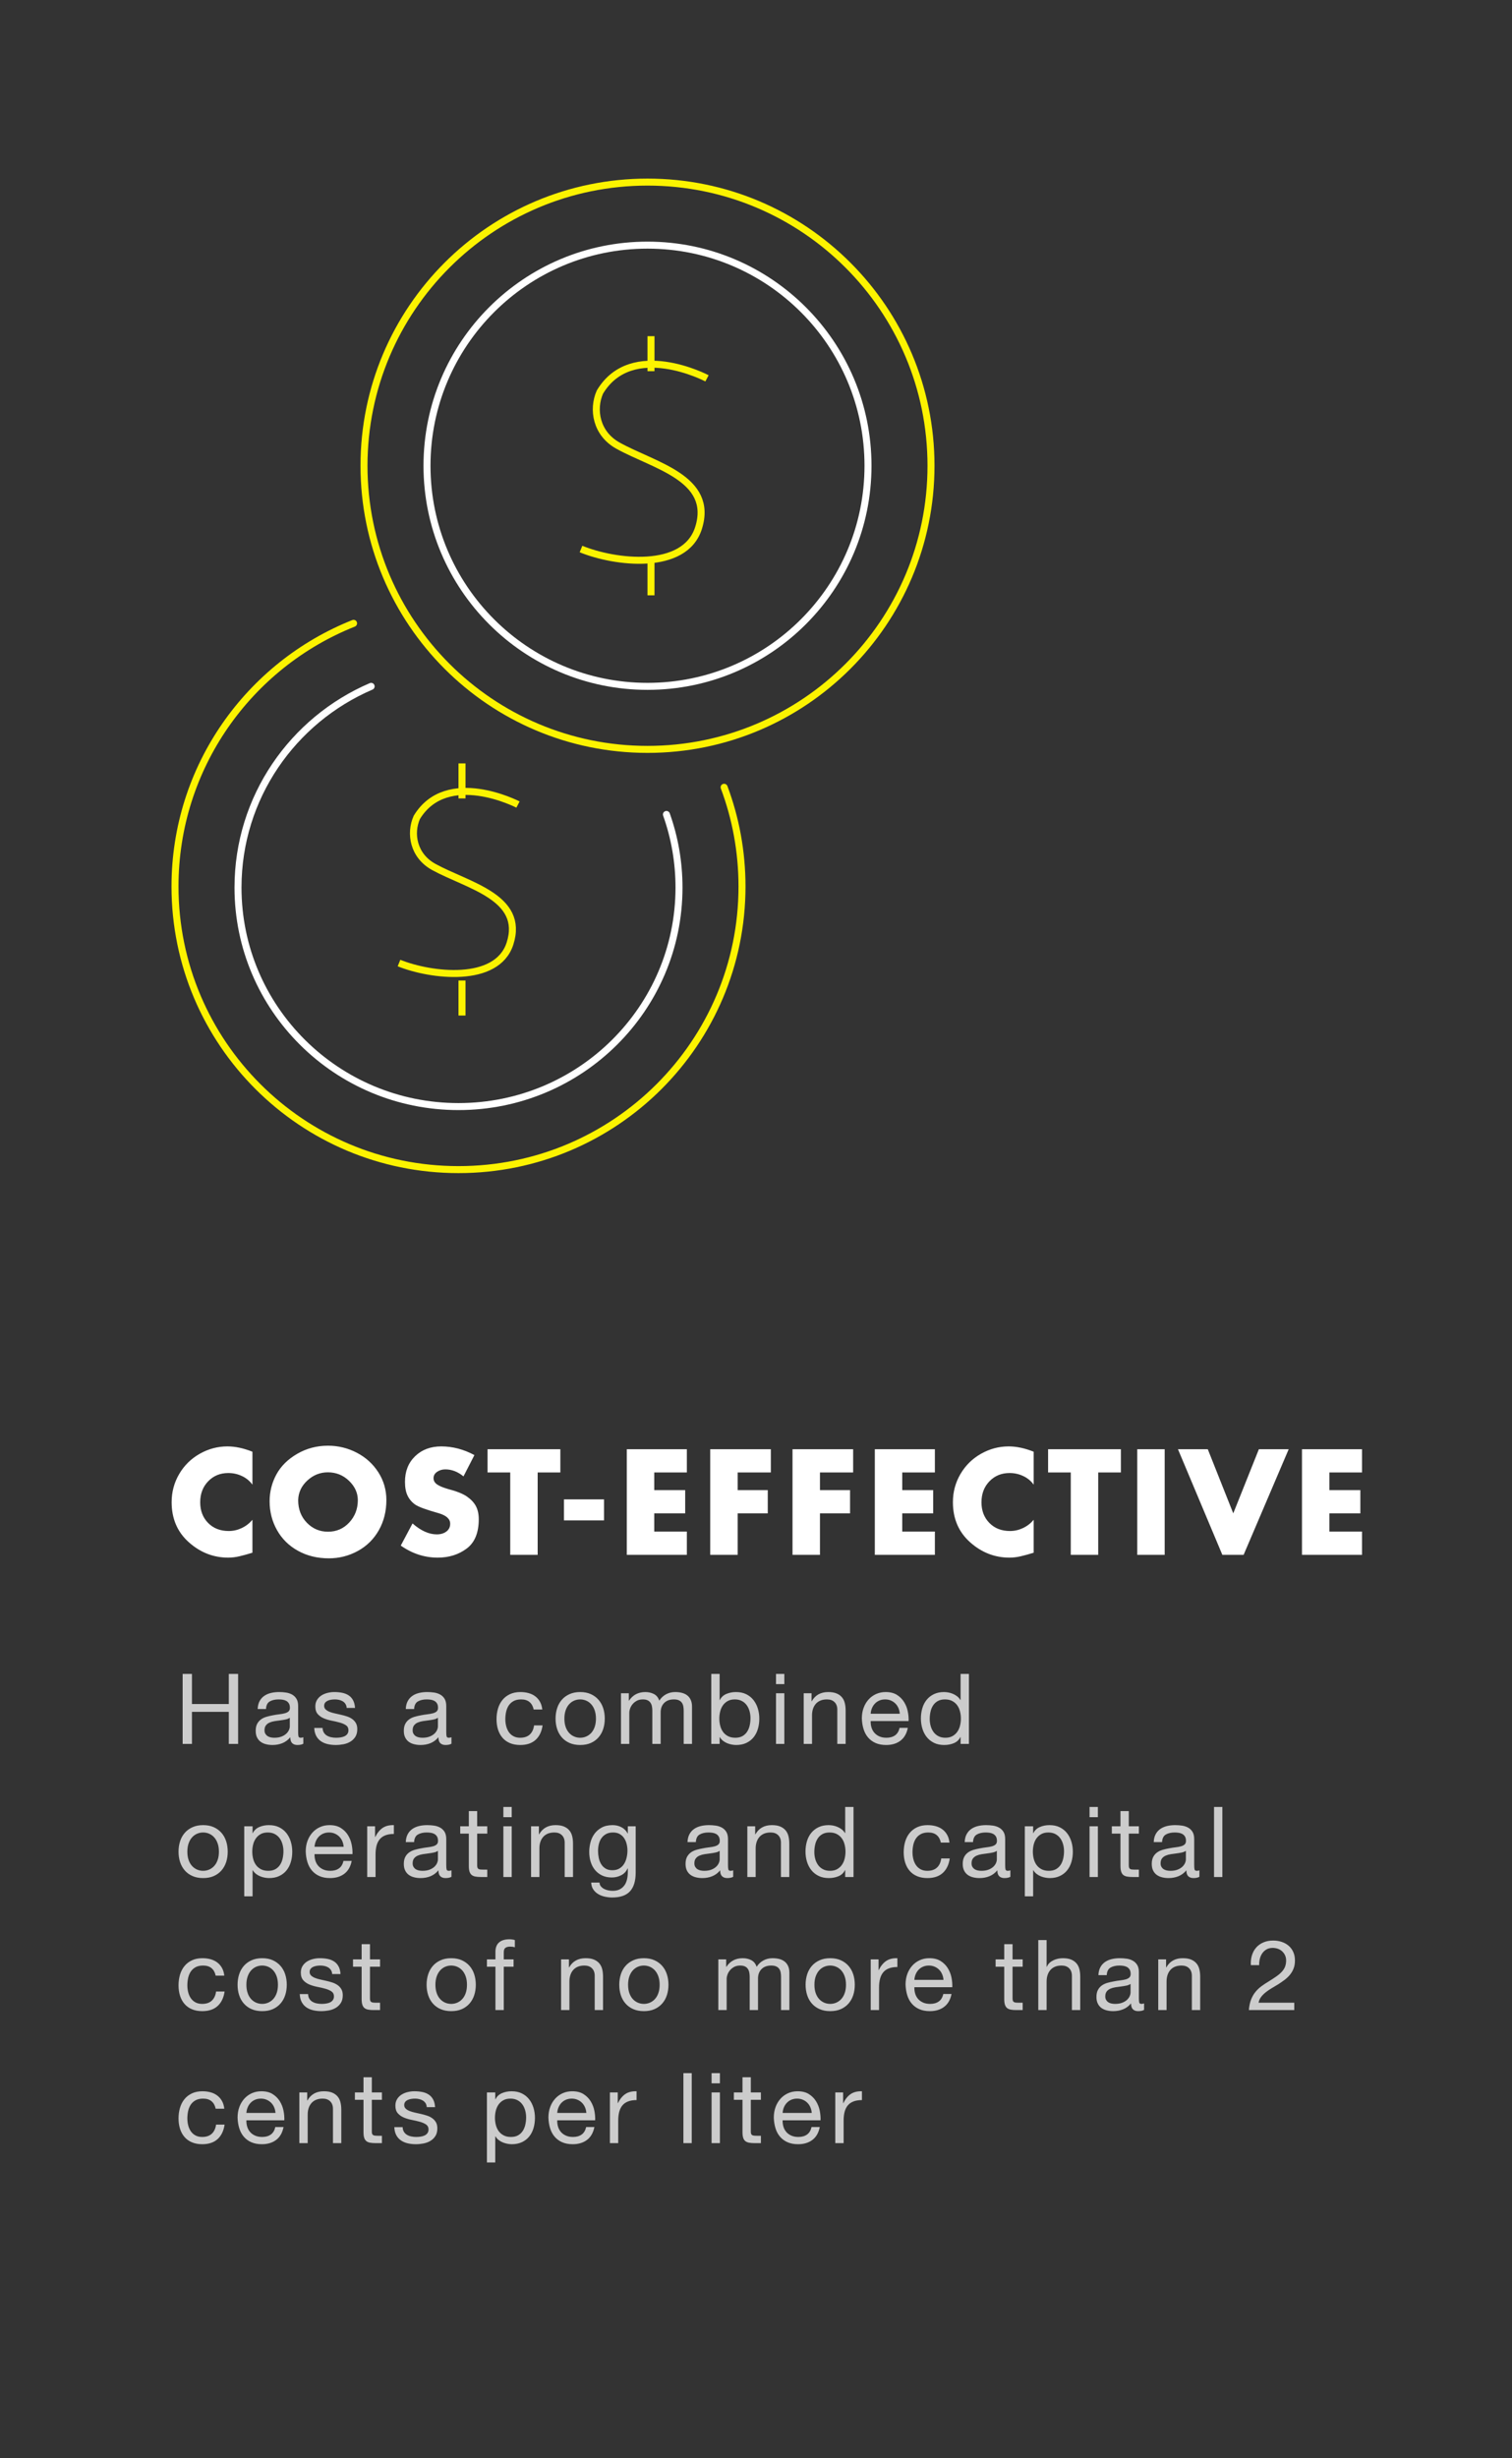 <?xml version="1.0" encoding="UTF-8"?>
<svg width="216px" height="351px" viewBox="0 0 216 351" version="1.1" xmlns="http://www.w3.org/2000/svg" xmlns:xlink="http://www.w3.org/1999/xlink">
    <rect x="0" y="0" width="216" height="351" fill="#333333" stroke="none"/>
    <!-- Generator: Sketch 49.3 (51167) - http://www.bohemiancoding.com/sketch -->
    <title>Water Abundance 2</title>
    <desc>Created with Sketch.</desc>
    <defs></defs>
    <g id="Water-Abundance-2" stroke="none" stroke-width="1" fill="none" fill-rule="evenodd">
        <path d="M36.06,211.98 C35.673,211.447 35.173,211.037 34.56,210.75 C33.947,210.463 33.3,210.32 32.62,210.32 C31.46,210.32 30.5,210.713 29.74,211.5 C28.98,212.287 28.6,213.287 28.6,214.5 C28.6,215.7 28.977,216.683 29.73,217.45 C30.483,218.217 31.467,218.6 32.68,218.6 C33.32,218.6 33.937,218.46 34.53,218.18 C35.123,217.9 35.633,217.507 36.06,217 L36.06,221.7 C35.367,221.913 34.747,222.083 34.2,222.21 C33.653,222.337 33.12,222.4 32.6,222.4 C30.493,222.4 28.62,221.67 26.98,220.21 C25.34,218.75 24.52,216.84 24.52,214.48 C24.52,213.027 24.88,211.687 25.6,210.46 C26.32,209.233 27.3,208.27 28.54,207.57 C29.78,206.87 31.093,206.52 32.48,206.52 C33.6,206.52 34.793,206.773 36.06,207.28 L36.06,211.98 Z M55.197,214.18 C55.197,215.78 54.837,217.217 54.117,218.49 C53.397,219.763 52.397,220.75 51.117,221.45 C49.837,222.15 48.457,222.5 46.977,222.5 C45.337,222.5 43.87,222.143 42.577,221.43 C41.283,220.717 40.283,219.733 39.577,218.48 C38.87,217.227 38.517,215.853 38.517,214.36 C38.517,212.987 38.84,211.707 39.487,210.52 C40.133,209.333 41.123,208.353 42.457,207.58 C43.79,206.807 45.257,206.42 46.857,206.42 C48.323,206.42 49.7,206.757 50.987,207.43 C52.273,208.103 53.297,209.037 54.057,210.23 C54.817,211.423 55.197,212.74 55.197,214.18 Z M46.857,218.7 C48.07,218.7 49.083,218.26 49.897,217.38 C50.71,216.5 51.117,215.44 51.117,214.2 C51.117,213.16 50.697,212.237 49.857,211.43 C49.017,210.623 48.01,210.22 46.837,210.22 C45.73,210.22 44.753,210.61 43.907,211.39 C43.06,212.17 42.623,213.107 42.597,214.2 C42.597,215.493 43.01,216.567 43.837,217.42 C44.663,218.273 45.67,218.7 46.857,218.7 Z M63.033,206.52 C64.66,206.52 66.24,206.933 67.773,207.76 L66.213,210.8 C65.4,210.133 64.533,209.8 63.613,209.8 C63.173,209.8 62.783,209.917 62.443,210.15 C62.103,210.383 61.933,210.687 61.933,211.06 C61.933,211.407 62.093,211.697 62.413,211.93 C62.733,212.163 63.26,212.387 63.993,212.6 C65.233,212.92 66.143,213.283 66.723,213.69 C67.303,214.097 67.727,214.553 67.993,215.06 C68.26,215.567 68.393,216.187 68.393,216.92 C68.393,218.853 67.817,220.25 66.663,221.11 C65.51,221.97 64.133,222.4 62.533,222.4 C60.64,222.4 58.88,221.827 57.253,220.68 L58.933,217.52 C60.12,218.56 61.273,219.08 62.393,219.08 C62.953,219.08 63.413,218.943 63.773,218.67 C64.133,218.397 64.313,218.027 64.313,217.56 C64.313,216.88 63.767,216.38 62.673,216.06 C60.913,215.567 59.8,215.16 59.333,214.84 C58.867,214.52 58.503,214.103 58.243,213.59 C57.983,213.077 57.853,212.407 57.853,211.58 C57.853,210.073 58.337,208.853 59.303,207.92 C60.27,206.987 61.513,206.52 63.033,206.52 Z M80.05,206.92 L80.05,210.24 L76.81,210.24 L76.81,222 L72.89,222 L72.89,210.24 L69.65,210.24 L69.65,206.92 L80.05,206.92 Z M86.287,214.08 L86.287,217.08 L80.567,217.08 L80.567,214.08 L86.287,214.08 Z M98.123,206.92 L98.123,210.24 L93.463,210.24 L93.463,212.76 L97.883,212.76 L97.883,216.08 L93.463,216.08 L93.463,218.68 L98.123,218.68 L98.123,222 L89.543,222 L89.543,206.92 L98.123,206.92 Z M110.12,206.92 L110.12,210.24 L105.38,210.24 L105.38,212.76 L109.68,212.76 L109.68,216.08 L105.38,216.08 L105.38,222 L101.46,222 L101.46,206.92 L110.12,206.92 Z M121.877,206.92 L121.877,210.24 L117.137,210.24 L117.137,212.76 L121.437,212.76 L121.437,216.08 L117.137,216.08 L117.137,222 L113.217,222 L113.217,206.92 L121.877,206.92 Z M133.553,206.92 L133.553,210.24 L128.893,210.24 L128.893,212.76 L133.313,212.76 L133.313,216.08 L128.893,216.08 L128.893,218.68 L133.553,218.68 L133.553,222 L124.973,222 L124.973,206.92 L133.553,206.92 Z M147.67,211.98 C147.283,211.447 146.783,211.037 146.17,210.75 C145.557,210.463 144.91,210.32 144.23,210.32 C143.07,210.32 142.11,210.713 141.35,211.5 C140.59,212.287 140.21,213.287 140.21,214.5 C140.21,215.7 140.587,216.683 141.34,217.45 C142.093,218.217 143.077,218.6 144.29,218.6 C144.93,218.6 145.547,218.46 146.14,218.18 C146.733,217.9 147.243,217.507 147.67,217 L147.67,221.7 C146.977,221.913 146.357,222.083 145.81,222.21 C145.263,222.337 144.73,222.4 144.21,222.4 C142.103,222.4 140.23,221.67 138.59,220.21 C136.95,218.75 136.13,216.84 136.13,214.48 C136.13,213.027 136.49,211.687 137.21,210.46 C137.93,209.233 138.91,208.27 140.15,207.57 C141.39,206.87 142.703,206.52 144.09,206.52 C145.21,206.52 146.403,206.773 147.67,207.28 L147.67,211.98 Z M160.127,206.92 L160.127,210.24 L156.887,210.24 L156.887,222 L152.967,222 L152.967,210.24 L149.727,210.24 L149.727,206.92 L160.127,206.92 Z M166.383,206.92 L166.383,222 L162.463,222 L162.463,206.92 L166.383,206.92 Z M172.54,206.92 L176.18,216.08 L179.84,206.92 L184.1,206.92 L177.66,222 L174.62,222 L168.28,206.92 L172.54,206.92 Z M194.577,206.92 L194.577,210.24 L189.917,210.24 L189.917,212.76 L194.337,212.76 L194.337,216.08 L189.917,216.08 L189.917,218.68 L194.577,218.68 L194.577,222 L185.997,222 L185.997,206.92 L194.577,206.92 Z" id="COST-EFFECTIVE" fill="#FFFFFF"></path>
        <path d="M26.092,239.004 L27.422,239.004 L27.422,243.302 L32.686,243.302 L32.686,239.004 L34.016,239.004 L34.016,249 L32.686,249 L32.686,244.422 L27.422,244.422 L27.422,249 L26.092,249 L26.092,239.004 Z M43.333,248.972 C43.127,249.093 42.843,249.154 42.479,249.154 C42.171,249.154 41.926,249.068 41.744,248.895 C41.562,248.722 41.471,248.44 41.471,248.048 C41.144,248.44 40.764,248.722 40.33,248.895 C39.896,249.068 39.427,249.154 38.923,249.154 C38.596,249.154 38.286,249.117 37.992,249.042 C37.698,248.967 37.443,248.851 37.229,248.692 C37.014,248.533 36.844,248.326 36.718,248.069 C36.592,247.812 36.529,247.502 36.529,247.138 C36.529,246.727 36.599,246.391 36.739,246.13 C36.879,245.869 37.063,245.656 37.292,245.493 C37.52,245.33 37.782,245.206 38.076,245.122 C38.37,245.038 38.671,244.968 38.979,244.912 C39.305,244.847 39.616,244.798 39.91,244.765 C40.204,244.732 40.463,244.686 40.687,244.625 C40.911,244.564 41.088,244.476 41.219,244.359 C41.349,244.242 41.415,244.072 41.415,243.848 C41.415,243.587 41.366,243.377 41.268,243.218 C41.17,243.059 41.044,242.938 40.89,242.854 C40.736,242.77 40.563,242.714 40.372,242.686 C40.18,242.658 39.991,242.644 39.805,242.644 C39.301,242.644 38.881,242.74 38.545,242.931 C38.209,243.122 38.027,243.484 37.999,244.016 L36.809,244.016 C36.827,243.568 36.921,243.19 37.089,242.882 C37.257,242.574 37.481,242.324 37.761,242.133 C38.041,241.942 38.36,241.804 38.72,241.72 C39.079,241.636 39.464,241.594 39.875,241.594 C40.201,241.594 40.526,241.617 40.848,241.664 C41.17,241.711 41.461,241.806 41.723,241.951 C41.984,242.096 42.194,242.299 42.353,242.56 C42.511,242.821 42.591,243.162 42.591,243.582 L42.591,247.306 C42.591,247.586 42.607,247.791 42.64,247.922 C42.672,248.053 42.782,248.118 42.969,248.118 C43.071,248.118 43.193,248.095 43.333,248.048 L43.333,248.972 Z M41.401,245.262 C41.251,245.374 41.055,245.456 40.813,245.507 C40.57,245.558 40.316,245.6 40.05,245.633 C39.784,245.666 39.515,245.703 39.245,245.745 C38.974,245.787 38.731,245.855 38.517,245.948 C38.302,246.041 38.127,246.174 37.992,246.347 C37.856,246.52 37.789,246.755 37.789,247.054 C37.789,247.25 37.828,247.416 37.908,247.551 C37.987,247.686 38.09,247.796 38.216,247.88 C38.342,247.964 38.489,248.025 38.657,248.062 C38.825,248.099 39.002,248.118 39.189,248.118 C39.581,248.118 39.917,248.064 40.197,247.957 C40.477,247.85 40.705,247.714 40.883,247.551 C41.06,247.388 41.191,247.21 41.275,247.019 C41.359,246.828 41.401,246.648 41.401,246.48 L41.401,245.262 Z M46.083,246.718 C46.093,246.979 46.153,247.201 46.265,247.383 C46.377,247.565 46.524,247.71 46.706,247.817 C46.888,247.924 47.094,248.001 47.322,248.048 C47.551,248.095 47.787,248.118 48.029,248.118 C48.216,248.118 48.412,248.104 48.617,248.076 C48.823,248.048 49.012,247.997 49.184,247.922 C49.357,247.847 49.499,247.738 49.611,247.593 C49.723,247.448 49.779,247.264 49.779,247.04 C49.779,246.732 49.663,246.499 49.429,246.34 C49.196,246.181 48.904,246.053 48.554,245.955 C48.204,245.857 47.824,245.768 47.413,245.689 C47.003,245.61 46.622,245.498 46.272,245.353 C45.922,245.208 45.631,245.005 45.397,244.744 C45.164,244.483 45.047,244.119 45.047,243.652 C45.047,243.288 45.129,242.975 45.292,242.714 C45.456,242.453 45.666,242.24 45.922,242.077 C46.179,241.914 46.468,241.792 46.79,241.713 C47.112,241.634 47.432,241.594 47.749,241.594 C48.16,241.594 48.538,241.629 48.883,241.699 C49.229,241.769 49.534,241.89 49.8,242.063 C50.066,242.236 50.279,242.469 50.437,242.763 C50.596,243.057 50.689,243.423 50.717,243.862 L49.527,243.862 C49.509,243.629 49.448,243.435 49.345,243.281 C49.243,243.127 49.112,243.003 48.953,242.91 C48.795,242.817 48.62,242.749 48.428,242.707 C48.237,242.665 48.043,242.644 47.847,242.644 C47.67,242.644 47.49,242.658 47.308,242.686 C47.126,242.714 46.961,242.763 46.811,242.833 C46.662,242.903 46.541,242.996 46.447,243.113 C46.354,243.23 46.307,243.381 46.307,243.568 C46.307,243.773 46.38,243.944 46.524,244.079 C46.669,244.214 46.853,244.326 47.077,244.415 C47.301,244.504 47.553,244.578 47.833,244.639 C48.113,244.7 48.393,244.763 48.673,244.828 C48.972,244.893 49.264,244.973 49.548,245.066 C49.833,245.159 50.085,245.283 50.304,245.437 C50.524,245.591 50.701,245.785 50.836,246.018 C50.972,246.251 51.039,246.541 51.039,246.886 C51.039,247.325 50.948,247.689 50.766,247.978 C50.584,248.267 50.346,248.501 50.052,248.678 C49.758,248.855 49.427,248.979 49.058,249.049 C48.69,249.119 48.323,249.154 47.959,249.154 C47.558,249.154 47.175,249.112 46.811,249.028 C46.447,248.944 46.125,248.806 45.845,248.615 C45.565,248.424 45.341,248.172 45.173,247.859 C45.005,247.546 44.912,247.166 44.893,246.718 L46.083,246.718 Z M64.493,248.972 C64.287,249.093 64.003,249.154 63.639,249.154 C63.331,249.154 63.086,249.068 62.904,248.895 C62.722,248.722 62.631,248.44 62.631,248.048 C62.304,248.44 61.924,248.722 61.49,248.895 C61.056,249.068 60.587,249.154 60.083,249.154 C59.756,249.154 59.446,249.117 59.152,249.042 C58.858,248.967 58.603,248.851 58.389,248.692 C58.174,248.533 58.004,248.326 57.878,248.069 C57.752,247.812 57.689,247.502 57.689,247.138 C57.689,246.727 57.759,246.391 57.899,246.13 C58.039,245.869 58.223,245.656 58.452,245.493 C58.68,245.33 58.942,245.206 59.236,245.122 C59.53,245.038 59.831,244.968 60.139,244.912 C60.465,244.847 60.776,244.798 61.07,244.765 C61.364,244.732 61.623,244.686 61.847,244.625 C62.071,244.564 62.248,244.476 62.379,244.359 C62.509,244.242 62.575,244.072 62.575,243.848 C62.575,243.587 62.526,243.377 62.428,243.218 C62.33,243.059 62.204,242.938 62.05,242.854 C61.896,242.77 61.723,242.714 61.532,242.686 C61.34,242.658 61.151,242.644 60.965,242.644 C60.461,242.644 60.041,242.74 59.705,242.931 C59.369,243.122 59.187,243.484 59.159,244.016 L57.969,244.016 C57.987,243.568 58.081,243.19 58.249,242.882 C58.417,242.574 58.641,242.324 58.921,242.133 C59.201,241.942 59.52,241.804 59.88,241.72 C60.239,241.636 60.624,241.594 61.035,241.594 C61.361,241.594 61.686,241.617 62.008,241.664 C62.33,241.711 62.621,241.806 62.883,241.951 C63.144,242.096 63.354,242.299 63.513,242.56 C63.671,242.821 63.751,243.162 63.751,243.582 L63.751,247.306 C63.751,247.586 63.767,247.791 63.8,247.922 C63.832,248.053 63.942,248.118 64.129,248.118 C64.231,248.118 64.353,248.095 64.493,248.048 L64.493,248.972 Z M62.561,245.262 C62.411,245.374 62.215,245.456 61.973,245.507 C61.73,245.558 61.476,245.6 61.21,245.633 C60.944,245.666 60.675,245.703 60.405,245.745 C60.134,245.787 59.891,245.855 59.677,245.948 C59.462,246.041 59.287,246.174 59.152,246.347 C59.016,246.52 58.949,246.755 58.949,247.054 C58.949,247.25 58.988,247.416 59.068,247.551 C59.147,247.686 59.25,247.796 59.376,247.88 C59.502,247.964 59.649,248.025 59.817,248.062 C59.985,248.099 60.162,248.118 60.349,248.118 C60.741,248.118 61.077,248.064 61.357,247.957 C61.637,247.85 61.865,247.714 62.043,247.551 C62.22,247.388 62.351,247.21 62.435,247.019 C62.519,246.828 62.561,246.648 62.561,246.48 L62.561,245.262 Z M76.238,244.086 C76.145,243.629 75.949,243.274 75.65,243.022 C75.351,242.77 74.95,242.644 74.446,242.644 C74.017,242.644 73.657,242.723 73.368,242.882 C73.079,243.041 72.848,243.251 72.675,243.512 C72.502,243.773 72.379,244.074 72.304,244.415 C72.229,244.756 72.192,245.108 72.192,245.472 C72.192,245.808 72.232,246.135 72.311,246.452 C72.39,246.769 72.514,247.052 72.682,247.299 C72.85,247.546 73.069,247.745 73.34,247.894 C73.611,248.043 73.933,248.118 74.306,248.118 C74.894,248.118 75.354,247.964 75.685,247.656 C76.016,247.348 76.219,246.914 76.294,246.354 L77.512,246.354 C77.381,247.25 77.048,247.941 76.511,248.426 C75.974,248.911 75.244,249.154 74.32,249.154 C73.769,249.154 73.282,249.065 72.857,248.888 C72.432,248.711 72.078,248.459 71.793,248.132 C71.508,247.805 71.294,247.416 71.149,246.963 C71.004,246.51 70.932,246.013 70.932,245.472 C70.932,244.931 71.002,244.424 71.142,243.953 C71.282,243.482 71.494,243.071 71.779,242.721 C72.064,242.371 72.421,242.096 72.85,241.895 C73.279,241.694 73.779,241.594 74.348,241.594 C74.759,241.594 75.144,241.643 75.503,241.741 C75.862,241.839 76.18,241.991 76.455,242.196 C76.73,242.401 76.957,242.66 77.134,242.973 C77.311,243.286 77.423,243.657 77.47,244.086 L76.238,244.086 Z M80.627,245.388 C80.627,245.827 80.685,246.216 80.802,246.557 C80.918,246.898 81.079,247.182 81.285,247.411 C81.49,247.64 81.73,247.815 82.006,247.936 C82.281,248.057 82.573,248.118 82.881,248.118 C83.189,248.118 83.48,248.057 83.756,247.936 C84.031,247.815 84.271,247.64 84.477,247.411 C84.682,247.182 84.843,246.898 84.96,246.557 C85.076,246.216 85.135,245.827 85.135,245.388 C85.135,244.949 85.076,244.56 84.96,244.219 C84.843,243.878 84.682,243.591 84.477,243.358 C84.271,243.125 84.031,242.947 83.756,242.826 C83.48,242.705 83.189,242.644 82.881,242.644 C82.573,242.644 82.281,242.705 82.006,242.826 C81.73,242.947 81.49,243.125 81.285,243.358 C81.079,243.591 80.918,243.878 80.802,244.219 C80.685,244.56 80.627,244.949 80.627,245.388 Z M79.367,245.388 C79.367,244.856 79.441,244.359 79.591,243.897 C79.74,243.435 79.964,243.034 80.263,242.693 C80.561,242.352 80.93,242.084 81.369,241.888 C81.807,241.692 82.311,241.594 82.881,241.594 C83.459,241.594 83.966,241.692 84.4,241.888 C84.834,242.084 85.2,242.352 85.499,242.693 C85.797,243.034 86.021,243.435 86.171,243.897 C86.32,244.359 86.395,244.856 86.395,245.388 C86.395,245.92 86.32,246.415 86.171,246.872 C86.021,247.329 85.797,247.728 85.499,248.069 C85.2,248.41 84.834,248.676 84.4,248.867 C83.966,249.058 83.459,249.154 82.881,249.154 C82.311,249.154 81.807,249.058 81.369,248.867 C80.93,248.676 80.561,248.41 80.263,248.069 C79.964,247.728 79.74,247.329 79.591,246.872 C79.441,246.415 79.367,245.92 79.367,245.388 Z M88.711,241.762 L89.831,241.762 L89.831,242.826 L89.859,242.826 C90.401,242.005 91.18,241.594 92.197,241.594 C92.645,241.594 93.051,241.687 93.415,241.874 C93.779,242.061 94.036,242.378 94.185,242.826 C94.428,242.434 94.748,242.131 95.144,241.916 C95.541,241.701 95.977,241.594 96.453,241.594 C96.817,241.594 97.146,241.634 97.44,241.713 C97.734,241.792 97.986,241.916 98.196,242.084 C98.406,242.252 98.57,242.469 98.686,242.735 C98.803,243.001 98.861,243.321 98.861,243.694 L98.861,249 L97.671,249 L97.671,244.254 C97.671,244.03 97.653,243.82 97.615,243.624 C97.578,243.428 97.508,243.258 97.405,243.113 C97.303,242.968 97.16,242.854 96.978,242.77 C96.796,242.686 96.561,242.644 96.271,242.644 C95.683,242.644 95.221,242.812 94.885,243.148 C94.549,243.484 94.381,243.932 94.381,244.492 L94.381,249 L93.191,249 L93.191,244.254 C93.191,244.021 93.17,243.806 93.128,243.61 C93.086,243.414 93.014,243.244 92.911,243.099 C92.809,242.954 92.671,242.842 92.498,242.763 C92.326,242.684 92.104,242.644 91.833,242.644 C91.488,242.644 91.192,242.714 90.944,242.854 C90.697,242.994 90.496,243.162 90.342,243.358 C90.188,243.554 90.076,243.757 90.006,243.967 C89.936,244.177 89.901,244.352 89.901,244.492 L89.901,249 L88.711,249 L88.711,241.762 Z M101.612,239.004 L102.802,239.004 L102.802,242.742 L102.83,242.742 C103.026,242.341 103.334,242.049 103.754,241.867 C104.174,241.685 104.636,241.594 105.14,241.594 C105.7,241.594 106.188,241.697 106.603,241.902 C107.018,242.107 107.364,242.385 107.639,242.735 C107.914,243.085 108.122,243.489 108.262,243.946 C108.402,244.403 108.472,244.889 108.472,245.402 C108.472,245.915 108.404,246.401 108.269,246.858 C108.134,247.315 107.928,247.714 107.653,248.055 C107.378,248.396 107.032,248.664 106.617,248.86 C106.202,249.056 105.719,249.154 105.168,249.154 C104.991,249.154 104.792,249.135 104.573,249.098 C104.354,249.061 104.137,249 103.922,248.916 C103.707,248.832 103.504,248.718 103.313,248.573 C103.122,248.428 102.961,248.249 102.83,248.034 L102.802,248.034 L102.802,249 L101.612,249 L101.612,239.004 Z M107.212,245.318 C107.212,244.982 107.168,244.653 107.079,244.331 C106.99,244.009 106.855,243.722 106.673,243.47 C106.491,243.218 106.258,243.017 105.973,242.868 C105.688,242.719 105.355,242.644 104.972,242.644 C104.571,242.644 104.23,242.723 103.95,242.882 C103.67,243.041 103.441,243.248 103.264,243.505 C103.087,243.762 102.958,244.053 102.879,244.38 C102.8,244.707 102.76,245.038 102.76,245.374 C102.76,245.729 102.802,246.072 102.886,246.403 C102.97,246.734 103.103,247.026 103.285,247.278 C103.467,247.53 103.703,247.733 103.992,247.887 C104.281,248.041 104.631,248.118 105.042,248.118 C105.453,248.118 105.796,248.039 106.071,247.88 C106.346,247.721 106.568,247.511 106.736,247.25 C106.904,246.989 107.025,246.69 107.1,246.354 C107.175,246.018 107.212,245.673 107.212,245.318 Z M112.049,240.46 L110.859,240.46 L110.859,239.004 L112.049,239.004 L112.049,240.46 Z M110.859,241.762 L112.049,241.762 L112.049,249 L110.859,249 L110.859,241.762 Z M114.813,241.762 L115.933,241.762 L115.933,242.91 L115.961,242.91 C116.456,242.033 117.24,241.594 118.313,241.594 C118.789,241.594 119.186,241.659 119.503,241.79 C119.821,241.921 120.077,242.103 120.273,242.336 C120.469,242.569 120.607,242.847 120.686,243.169 C120.766,243.491 120.805,243.848 120.805,244.24 L120.805,249 L119.615,249 L119.615,244.1 C119.615,243.652 119.485,243.297 119.223,243.036 C118.962,242.775 118.603,242.644 118.145,242.644 C117.781,242.644 117.466,242.7 117.2,242.812 C116.934,242.924 116.713,243.083 116.535,243.288 C116.358,243.493 116.225,243.734 116.136,244.009 C116.048,244.284 116.003,244.585 116.003,244.912 L116.003,249 L114.813,249 L114.813,241.762 Z M128.54,244.688 C128.521,244.408 128.458,244.142 128.351,243.89 C128.244,243.638 128.099,243.421 127.917,243.239 C127.735,243.057 127.52,242.912 127.273,242.805 C127.026,242.698 126.753,242.644 126.454,242.644 C126.146,242.644 125.868,242.698 125.621,242.805 C125.374,242.912 125.161,243.059 124.984,243.246 C124.807,243.433 124.667,243.65 124.564,243.897 C124.461,244.144 124.401,244.408 124.382,244.688 L128.54,244.688 Z M129.688,246.704 C129.529,247.516 129.179,248.127 128.638,248.538 C128.097,248.949 127.415,249.154 126.594,249.154 C126.015,249.154 125.514,249.061 125.089,248.874 C124.664,248.687 124.307,248.426 124.018,248.09 C123.729,247.754 123.512,247.353 123.367,246.886 C123.222,246.419 123.141,245.911 123.122,245.36 C123.122,244.809 123.206,244.305 123.374,243.848 C123.542,243.391 123.778,242.994 124.081,242.658 C124.384,242.322 124.744,242.061 125.159,241.874 C125.574,241.687 126.029,241.594 126.524,241.594 C127.168,241.594 127.702,241.727 128.127,241.993 C128.552,242.259 128.892,242.597 129.149,243.008 C129.406,243.419 129.583,243.867 129.681,244.352 C129.779,244.837 129.819,245.299 129.8,245.738 L124.382,245.738 C124.373,246.055 124.41,246.356 124.494,246.641 C124.578,246.926 124.713,247.178 124.9,247.397 C125.087,247.616 125.325,247.791 125.614,247.922 C125.903,248.053 126.244,248.118 126.636,248.118 C127.14,248.118 127.553,248.001 127.875,247.768 C128.197,247.535 128.409,247.18 128.512,246.704 L129.688,246.704 Z M132.817,245.444 C132.817,245.78 132.861,246.109 132.95,246.431 C133.038,246.753 133.174,247.04 133.356,247.292 C133.538,247.544 133.771,247.745 134.056,247.894 C134.34,248.043 134.674,248.118 135.057,248.118 C135.458,248.118 135.799,248.039 136.079,247.88 C136.359,247.721 136.587,247.514 136.765,247.257 C136.942,247 137.07,246.709 137.15,246.382 C137.229,246.055 137.269,245.724 137.269,245.388 C137.269,245.033 137.227,244.69 137.143,244.359 C137.059,244.028 136.926,243.736 136.744,243.484 C136.562,243.232 136.326,243.029 136.037,242.875 C135.747,242.721 135.397,242.644 134.987,242.644 C134.585,242.644 134.245,242.723 133.965,242.882 C133.685,243.041 133.461,243.251 133.293,243.512 C133.125,243.773 133.003,244.072 132.929,244.408 C132.854,244.744 132.817,245.089 132.817,245.444 Z M138.417,249 L137.227,249 L137.227,248.02 L137.199,248.02 C137.003,248.421 136.695,248.711 136.275,248.888 C135.855,249.065 135.393,249.154 134.889,249.154 C134.329,249.154 133.841,249.051 133.426,248.846 C133.01,248.641 132.665,248.365 132.39,248.02 C132.114,247.675 131.907,247.273 131.767,246.816 C131.627,246.359 131.557,245.873 131.557,245.36 C131.557,244.847 131.624,244.361 131.76,243.904 C131.895,243.447 132.1,243.048 132.376,242.707 C132.651,242.366 132.996,242.096 133.412,241.895 C133.827,241.694 134.31,241.594 134.861,241.594 C135.047,241.594 135.248,241.613 135.463,241.65 C135.677,241.687 135.892,241.75 136.107,241.839 C136.321,241.928 136.524,242.044 136.716,242.189 C136.907,242.334 137.068,242.513 137.199,242.728 L137.227,242.728 L137.227,239.004 L138.417,239.004 L138.417,249 Z M26.764,264.388 C26.764,264.827 26.822,265.216 26.939,265.557 C27.056,265.898 27.217,266.182 27.422,266.411 C27.627,266.64 27.868,266.815 28.143,266.936 C28.418,267.057 28.71,267.118 29.018,267.118 C29.326,267.118 29.618,267.057 29.893,266.936 C30.168,266.815 30.409,266.64 30.614,266.411 C30.819,266.182 30.98,265.898 31.097,265.557 C31.214,265.216 31.272,264.827 31.272,264.388 C31.272,263.949 31.214,263.56 31.097,263.219 C30.98,262.878 30.819,262.591 30.614,262.358 C30.409,262.125 30.168,261.947 29.893,261.826 C29.618,261.705 29.326,261.644 29.018,261.644 C28.71,261.644 28.418,261.705 28.143,261.826 C27.868,261.947 27.627,262.125 27.422,262.358 C27.217,262.591 27.056,262.878 26.939,263.219 C26.822,263.56 26.764,263.949 26.764,264.388 Z M25.504,264.388 C25.504,263.856 25.579,263.359 25.728,262.897 C25.877,262.435 26.101,262.034 26.4,261.693 C26.699,261.352 27.067,261.084 27.506,260.888 C27.945,260.692 28.449,260.594 29.018,260.594 C29.597,260.594 30.103,260.692 30.537,260.888 C30.971,261.084 31.337,261.352 31.636,261.693 C31.935,262.034 32.159,262.435 32.308,262.897 C32.457,263.359 32.532,263.856 32.532,264.388 C32.532,264.92 32.457,265.415 32.308,265.872 C32.159,266.329 31.935,266.728 31.636,267.069 C31.337,267.41 30.971,267.676 30.537,267.867 C30.103,268.058 29.597,268.154 29.018,268.154 C28.449,268.154 27.945,268.058 27.506,267.867 C27.067,267.676 26.699,267.41 26.4,267.069 C26.101,266.728 25.877,266.329 25.728,265.872 C25.579,265.415 25.504,264.92 25.504,264.388 Z M34.891,260.762 L36.081,260.762 L36.081,261.742 L36.109,261.742 C36.305,261.341 36.613,261.049 37.033,260.867 C37.453,260.685 37.915,260.594 38.419,260.594 C38.979,260.594 39.466,260.697 39.882,260.902 C40.297,261.107 40.642,261.385 40.918,261.735 C41.193,262.085 41.401,262.489 41.541,262.946 C41.681,263.403 41.751,263.889 41.751,264.402 C41.751,264.915 41.683,265.401 41.548,265.858 C41.412,266.315 41.207,266.714 40.932,267.055 C40.656,267.396 40.311,267.664 39.896,267.86 C39.48,268.056 38.997,268.154 38.447,268.154 C38.269,268.154 38.071,268.135 37.852,268.098 C37.632,268.061 37.415,268 37.201,267.916 C36.986,267.832 36.783,267.718 36.592,267.573 C36.4,267.428 36.239,267.249 36.109,267.034 L36.081,267.034 L36.081,270.758 L34.891,270.758 L34.891,260.762 Z M40.491,264.318 C40.491,263.982 40.446,263.653 40.358,263.331 C40.269,263.009 40.134,262.722 39.952,262.47 C39.77,262.218 39.536,262.017 39.252,261.868 C38.967,261.719 38.633,261.644 38.251,261.644 C37.849,261.644 37.509,261.723 37.229,261.882 C36.949,262.041 36.72,262.248 36.543,262.505 C36.365,262.762 36.237,263.053 36.158,263.38 C36.078,263.707 36.039,264.038 36.039,264.374 C36.039,264.729 36.081,265.072 36.165,265.403 C36.249,265.734 36.382,266.026 36.564,266.278 C36.746,266.53 36.981,266.733 37.271,266.887 C37.56,267.041 37.91,267.118 38.321,267.118 C38.731,267.118 39.074,267.039 39.35,266.88 C39.625,266.721 39.847,266.511 40.015,266.25 C40.183,265.989 40.304,265.69 40.379,265.354 C40.453,265.018 40.491,264.673 40.491,264.318 Z M49.093,263.688 C49.075,263.408 49.012,263.142 48.904,262.89 C48.797,262.638 48.652,262.421 48.47,262.239 C48.288,262.057 48.074,261.912 47.826,261.805 C47.579,261.698 47.306,261.644 47.007,261.644 C46.699,261.644 46.422,261.698 46.174,261.805 C45.927,261.912 45.715,262.059 45.537,262.246 C45.36,262.433 45.22,262.65 45.117,262.897 C45.015,263.144 44.954,263.408 44.935,263.688 L49.093,263.688 Z M50.241,265.704 C50.083,266.516 49.733,267.127 49.191,267.538 C48.65,267.949 47.969,268.154 47.147,268.154 C46.569,268.154 46.067,268.061 45.642,267.874 C45.218,267.687 44.861,267.426 44.571,267.09 C44.282,266.754 44.065,266.353 43.92,265.886 C43.776,265.419 43.694,264.911 43.675,264.36 C43.675,263.809 43.759,263.305 43.927,262.848 C44.095,262.391 44.331,261.994 44.634,261.658 C44.938,261.322 45.297,261.061 45.712,260.874 C46.128,260.687 46.583,260.594 47.077,260.594 C47.721,260.594 48.256,260.727 48.68,260.993 C49.105,261.259 49.446,261.597 49.702,262.008 C49.959,262.419 50.136,262.867 50.234,263.352 C50.332,263.837 50.372,264.299 50.353,264.738 L44.935,264.738 C44.926,265.055 44.963,265.356 45.047,265.641 C45.131,265.926 45.267,266.178 45.453,266.397 C45.64,266.616 45.878,266.791 46.167,266.922 C46.457,267.053 46.797,267.118 47.189,267.118 C47.693,267.118 48.106,267.001 48.428,266.768 C48.75,266.535 48.963,266.18 49.065,265.704 L50.241,265.704 Z M52.46,260.762 L53.58,260.762 L53.58,262.288 L53.608,262.288 C53.897,261.7 54.252,261.266 54.672,260.986 C55.092,260.706 55.624,260.575 56.268,260.594 L56.268,261.854 C55.792,261.854 55.386,261.919 55.05,262.05 C54.714,262.181 54.443,262.372 54.238,262.624 C54.033,262.876 53.883,263.182 53.79,263.541 C53.697,263.9 53.65,264.313 53.65,264.78 L53.65,268 L52.46,268 L52.46,260.762 Z M64.493,267.972 C64.287,268.093 64.003,268.154 63.639,268.154 C63.331,268.154 63.086,268.068 62.904,267.895 C62.722,267.722 62.631,267.44 62.631,267.048 C62.304,267.44 61.924,267.722 61.49,267.895 C61.056,268.068 60.587,268.154 60.083,268.154 C59.756,268.154 59.446,268.117 59.152,268.042 C58.858,267.967 58.603,267.851 58.389,267.692 C58.174,267.533 58.004,267.326 57.878,267.069 C57.752,266.812 57.689,266.502 57.689,266.138 C57.689,265.727 57.759,265.391 57.899,265.13 C58.039,264.869 58.223,264.656 58.452,264.493 C58.68,264.33 58.942,264.206 59.236,264.122 C59.53,264.038 59.831,263.968 60.139,263.912 C60.465,263.847 60.776,263.798 61.07,263.765 C61.364,263.732 61.623,263.686 61.847,263.625 C62.071,263.564 62.248,263.476 62.379,263.359 C62.509,263.242 62.575,263.072 62.575,262.848 C62.575,262.587 62.526,262.377 62.428,262.218 C62.33,262.059 62.204,261.938 62.05,261.854 C61.896,261.77 61.723,261.714 61.532,261.686 C61.34,261.658 61.151,261.644 60.965,261.644 C60.461,261.644 60.041,261.74 59.705,261.931 C59.369,262.122 59.187,262.484 59.159,263.016 L57.969,263.016 C57.987,262.568 58.081,262.19 58.249,261.882 C58.417,261.574 58.641,261.324 58.921,261.133 C59.201,260.942 59.52,260.804 59.88,260.72 C60.239,260.636 60.624,260.594 61.035,260.594 C61.361,260.594 61.686,260.617 62.008,260.664 C62.33,260.711 62.621,260.806 62.883,260.951 C63.144,261.096 63.354,261.299 63.513,261.56 C63.671,261.821 63.751,262.162 63.751,262.582 L63.751,266.306 C63.751,266.586 63.767,266.791 63.8,266.922 C63.832,267.053 63.942,267.118 64.129,267.118 C64.231,267.118 64.353,267.095 64.493,267.048 L64.493,267.972 Z M62.561,264.262 C62.411,264.374 62.215,264.456 61.973,264.507 C61.73,264.558 61.476,264.6 61.21,264.633 C60.944,264.666 60.675,264.703 60.405,264.745 C60.134,264.787 59.891,264.855 59.677,264.948 C59.462,265.041 59.287,265.174 59.152,265.347 C59.016,265.52 58.949,265.755 58.949,266.054 C58.949,266.25 58.988,266.416 59.068,266.551 C59.147,266.686 59.25,266.796 59.376,266.88 C59.502,266.964 59.649,267.025 59.817,267.062 C59.985,267.099 60.162,267.118 60.349,267.118 C60.741,267.118 61.077,267.064 61.357,266.957 C61.637,266.85 61.865,266.714 62.043,266.551 C62.22,266.388 62.351,266.21 62.435,266.019 C62.519,265.828 62.561,265.648 62.561,265.48 L62.561,264.262 Z M68.167,260.762 L69.609,260.762 L69.609,261.812 L68.167,261.812 L68.167,266.306 C68.167,266.446 68.179,266.558 68.202,266.642 C68.226,266.726 68.27,266.791 68.335,266.838 C68.401,266.885 68.492,266.915 68.608,266.929 C68.725,266.943 68.877,266.95 69.063,266.95 L69.609,266.95 L69.609,268 L68.699,268 C68.391,268 68.128,267.979 67.908,267.937 C67.689,267.895 67.512,267.818 67.376,267.706 C67.241,267.594 67.141,267.435 67.075,267.23 C67.01,267.025 66.977,266.754 66.977,266.418 L66.977,261.812 L65.745,261.812 L65.745,260.762 L66.977,260.762 L66.977,258.592 L68.167,258.592 L68.167,260.762 Z M73.102,259.46 L71.912,259.46 L71.912,258.004 L73.102,258.004 L73.102,259.46 Z M71.912,260.762 L73.102,260.762 L73.102,268 L71.912,268 L71.912,260.762 Z M75.867,260.762 L76.987,260.762 L76.987,261.91 L77.015,261.91 C77.509,261.033 78.293,260.594 79.367,260.594 C79.843,260.594 80.239,260.659 80.557,260.79 C80.874,260.921 81.131,261.103 81.327,261.336 C81.523,261.569 81.66,261.847 81.74,262.169 C81.819,262.491 81.859,262.848 81.859,263.24 L81.859,268 L80.669,268 L80.669,263.1 C80.669,262.652 80.538,262.297 80.277,262.036 C80.015,261.775 79.656,261.644 79.199,261.644 C78.835,261.644 78.52,261.7 78.254,261.812 C77.988,261.924 77.766,262.083 77.589,262.288 C77.411,262.493 77.278,262.734 77.19,263.009 C77.101,263.284 77.057,263.585 77.057,263.912 L77.057,268 L75.867,268 L75.867,260.762 Z M90.811,267.384 C90.811,268.569 90.541,269.456 89.999,270.044 C89.458,270.632 88.609,270.926 87.451,270.926 C87.115,270.926 86.772,270.889 86.422,270.814 C86.072,270.739 85.755,270.618 85.47,270.45 C85.186,270.282 84.95,270.063 84.763,269.792 C84.577,269.521 84.474,269.19 84.455,268.798 L85.645,268.798 C85.655,269.013 85.722,269.195 85.848,269.344 C85.974,269.493 86.128,269.615 86.31,269.708 C86.492,269.801 86.691,269.869 86.905,269.911 C87.12,269.953 87.325,269.974 87.521,269.974 C87.913,269.974 88.245,269.906 88.515,269.771 C88.786,269.636 89.01,269.449 89.187,269.211 C89.365,268.973 89.493,268.686 89.572,268.35 C89.652,268.014 89.691,267.645 89.691,267.244 L89.691,266.768 L89.663,266.768 C89.458,267.216 89.148,267.545 88.732,267.755 C88.317,267.965 87.876,268.07 87.409,268.07 C86.868,268.07 86.397,267.972 85.995,267.776 C85.594,267.58 85.258,267.316 84.987,266.985 C84.717,266.654 84.514,266.266 84.378,265.823 C84.243,265.38 84.175,264.911 84.175,264.416 C84.175,263.987 84.231,263.546 84.343,263.093 C84.455,262.64 84.642,262.23 84.903,261.861 C85.165,261.492 85.51,261.189 85.939,260.951 C86.369,260.713 86.896,260.594 87.521,260.594 C87.979,260.594 88.399,260.694 88.781,260.895 C89.164,261.096 89.463,261.397 89.677,261.798 L89.691,261.798 L89.691,260.762 L90.811,260.762 L90.811,267.384 Z M87.479,267.034 C87.871,267.034 88.205,266.952 88.48,266.789 C88.756,266.626 88.977,266.411 89.145,266.145 C89.313,265.879 89.437,265.578 89.516,265.242 C89.596,264.906 89.635,264.57 89.635,264.234 C89.635,263.917 89.598,263.604 89.523,263.296 C89.449,262.988 89.33,262.71 89.166,262.463 C89.003,262.216 88.791,262.017 88.529,261.868 C88.268,261.719 87.951,261.644 87.577,261.644 C87.195,261.644 86.868,261.716 86.597,261.861 C86.327,262.006 86.105,262.199 85.932,262.442 C85.76,262.685 85.634,262.965 85.554,263.282 C85.475,263.599 85.435,263.931 85.435,264.276 C85.435,264.603 85.468,264.929 85.533,265.256 C85.599,265.583 85.711,265.879 85.869,266.145 C86.028,266.411 86.238,266.626 86.499,266.789 C86.761,266.952 87.087,267.034 87.479,267.034 Z M104.741,267.972 C104.535,268.093 104.251,268.154 103.887,268.154 C103.579,268.154 103.334,268.068 103.152,267.895 C102.97,267.722 102.879,267.44 102.879,267.048 C102.552,267.44 102.172,267.722 101.738,267.895 C101.304,268.068 100.835,268.154 100.331,268.154 C100.004,268.154 99.694,268.117 99.4,268.042 C99.106,267.967 98.851,267.851 98.637,267.692 C98.422,267.533 98.252,267.326 98.126,267.069 C98,266.812 97.937,266.502 97.937,266.138 C97.937,265.727 98.007,265.391 98.147,265.13 C98.287,264.869 98.471,264.656 98.7,264.493 C98.928,264.33 99.19,264.206 99.484,264.122 C99.778,264.038 100.079,263.968 100.387,263.912 C100.713,263.847 101.024,263.798 101.318,263.765 C101.612,263.732 101.871,263.686 102.095,263.625 C102.319,263.564 102.496,263.476 102.627,263.359 C102.757,263.242 102.823,263.072 102.823,262.848 C102.823,262.587 102.774,262.377 102.676,262.218 C102.578,262.059 102.452,261.938 102.298,261.854 C102.144,261.77 101.971,261.714 101.78,261.686 C101.588,261.658 101.399,261.644 101.213,261.644 C100.709,261.644 100.289,261.74 99.953,261.931 C99.617,262.122 99.435,262.484 99.407,263.016 L98.217,263.016 C98.235,262.568 98.329,262.19 98.497,261.882 C98.665,261.574 98.889,261.324 99.169,261.133 C99.449,260.942 99.768,260.804 100.128,260.72 C100.487,260.636 100.872,260.594 101.283,260.594 C101.609,260.594 101.934,260.617 102.256,260.664 C102.578,260.711 102.869,260.806 103.131,260.951 C103.392,261.096 103.602,261.299 103.761,261.56 C103.919,261.821 103.999,262.162 103.999,262.582 L103.999,266.306 C103.999,266.586 104.015,266.791 104.048,266.922 C104.08,267.053 104.19,267.118 104.377,267.118 C104.479,267.118 104.601,267.095 104.741,267.048 L104.741,267.972 Z M102.809,264.262 C102.659,264.374 102.463,264.456 102.221,264.507 C101.978,264.558 101.724,264.6 101.458,264.633 C101.192,264.666 100.923,264.703 100.653,264.745 C100.382,264.787 100.139,264.855 99.925,264.948 C99.71,265.041 99.535,265.174 99.4,265.347 C99.264,265.52 99.197,265.755 99.197,266.054 C99.197,266.25 99.236,266.416 99.316,266.551 C99.395,266.686 99.498,266.796 99.624,266.88 C99.75,266.964 99.897,267.025 100.065,267.062 C100.233,267.099 100.41,267.118 100.597,267.118 C100.989,267.118 101.325,267.064 101.605,266.957 C101.885,266.85 102.113,266.714 102.291,266.551 C102.468,266.388 102.599,266.21 102.683,266.019 C102.767,265.828 102.809,265.648 102.809,265.48 L102.809,264.262 Z M106.763,260.762 L107.883,260.762 L107.883,261.91 L107.911,261.91 C108.406,261.033 109.19,260.594 110.263,260.594 C110.739,260.594 111.136,260.659 111.453,260.79 C111.771,260.921 112.027,261.103 112.223,261.336 C112.419,261.569 112.557,261.847 112.636,262.169 C112.716,262.491 112.755,262.848 112.755,263.24 L112.755,268 L111.565,268 L111.565,263.1 C111.565,262.652 111.435,262.297 111.173,262.036 C110.912,261.775 110.553,261.644 110.095,261.644 C109.731,261.644 109.416,261.7 109.15,261.812 C108.884,261.924 108.663,262.083 108.485,262.288 C108.308,262.493 108.175,262.734 108.086,263.009 C107.998,263.284 107.953,263.585 107.953,263.912 L107.953,268 L106.763,268 L106.763,260.762 Z M116.332,264.444 C116.332,264.78 116.376,265.109 116.465,265.431 C116.554,265.753 116.689,266.04 116.871,266.292 C117.053,266.544 117.286,266.745 117.571,266.894 C117.856,267.043 118.189,267.118 118.572,267.118 C118.973,267.118 119.314,267.039 119.594,266.88 C119.874,266.721 120.103,266.514 120.28,266.257 C120.457,266 120.586,265.709 120.665,265.382 C120.744,265.055 120.784,264.724 120.784,264.388 C120.784,264.033 120.742,263.69 120.658,263.359 C120.574,263.028 120.441,262.736 120.259,262.484 C120.077,262.232 119.841,262.029 119.552,261.875 C119.263,261.721 118.913,261.644 118.502,261.644 C118.101,261.644 117.76,261.723 117.48,261.882 C117.2,262.041 116.976,262.251 116.808,262.512 C116.64,262.773 116.519,263.072 116.444,263.408 C116.369,263.744 116.332,264.089 116.332,264.444 Z M121.932,268 L120.742,268 L120.742,267.02 L120.714,267.02 C120.518,267.421 120.21,267.711 119.79,267.888 C119.37,268.065 118.908,268.154 118.404,268.154 C117.844,268.154 117.356,268.051 116.941,267.846 C116.526,267.641 116.18,267.365 115.905,267.02 C115.63,266.675 115.422,266.273 115.282,265.816 C115.142,265.359 115.072,264.873 115.072,264.36 C115.072,263.847 115.14,263.361 115.275,262.904 C115.41,262.447 115.616,262.048 115.891,261.707 C116.166,261.366 116.512,261.096 116.927,260.895 C117.342,260.694 117.825,260.594 118.376,260.594 C118.563,260.594 118.763,260.613 118.978,260.65 C119.193,260.687 119.407,260.75 119.622,260.839 C119.837,260.928 120.04,261.044 120.231,261.189 C120.422,261.334 120.583,261.513 120.714,261.728 L120.742,261.728 L120.742,258.004 L121.932,258.004 L121.932,268 Z M134.405,263.086 C134.312,262.629 134.116,262.274 133.817,262.022 C133.519,261.77 133.117,261.644 132.613,261.644 C132.184,261.644 131.825,261.723 131.535,261.882 C131.246,262.041 131.015,262.251 130.842,262.512 C130.67,262.773 130.546,263.074 130.471,263.415 C130.397,263.756 130.359,264.108 130.359,264.472 C130.359,264.808 130.399,265.135 130.478,265.452 C130.558,265.769 130.681,266.052 130.849,266.299 C131.017,266.546 131.237,266.745 131.507,266.894 C131.778,267.043 132.1,267.118 132.473,267.118 C133.061,267.118 133.521,266.964 133.852,266.656 C134.184,266.348 134.387,265.914 134.461,265.354 L135.679,265.354 C135.549,266.25 135.215,266.941 134.678,267.426 C134.142,267.911 133.411,268.154 132.487,268.154 C131.937,268.154 131.449,268.065 131.024,267.888 C130.6,267.711 130.245,267.459 129.96,267.132 C129.676,266.805 129.461,266.416 129.316,265.963 C129.172,265.51 129.099,265.013 129.099,264.472 C129.099,263.931 129.169,263.424 129.309,262.953 C129.449,262.482 129.662,262.071 129.946,261.721 C130.231,261.371 130.588,261.096 131.017,260.895 C131.447,260.694 131.946,260.594 132.515,260.594 C132.926,260.594 133.311,260.643 133.67,260.741 C134.03,260.839 134.347,260.991 134.622,261.196 C134.898,261.401 135.124,261.66 135.301,261.973 C135.479,262.286 135.591,262.657 135.637,263.086 L134.405,263.086 Z M144.338,267.972 C144.133,268.093 143.848,268.154 143.484,268.154 C143.176,268.154 142.931,268.068 142.749,267.895 C142.567,267.722 142.476,267.44 142.476,267.048 C142.149,267.44 141.769,267.722 141.335,267.895 C140.901,268.068 140.432,268.154 139.928,268.154 C139.601,268.154 139.291,268.117 138.997,268.042 C138.703,267.967 138.449,267.851 138.234,267.692 C138.019,267.533 137.849,267.326 137.723,267.069 C137.597,266.812 137.534,266.502 137.534,266.138 C137.534,265.727 137.604,265.391 137.744,265.13 C137.884,264.869 138.068,264.656 138.297,264.493 C138.526,264.33 138.787,264.206 139.081,264.122 C139.375,264.038 139.676,263.968 139.984,263.912 C140.311,263.847 140.621,263.798 140.915,263.765 C141.209,263.732 141.468,263.686 141.692,263.625 C141.916,263.564 142.093,263.476 142.224,263.359 C142.355,263.242 142.42,263.072 142.42,262.848 C142.42,262.587 142.371,262.377 142.273,262.218 C142.175,262.059 142.049,261.938 141.895,261.854 C141.741,261.77 141.568,261.714 141.377,261.686 C141.186,261.658 140.997,261.644 140.81,261.644 C140.306,261.644 139.886,261.74 139.55,261.931 C139.214,262.122 139.032,262.484 139.004,263.016 L137.814,263.016 C137.833,262.568 137.926,262.19 138.094,261.882 C138.262,261.574 138.486,261.324 138.766,261.133 C139.046,260.942 139.366,260.804 139.725,260.72 C140.084,260.636 140.469,260.594 140.88,260.594 C141.207,260.594 141.531,260.617 141.853,260.664 C142.175,260.711 142.467,260.806 142.728,260.951 C142.989,261.096 143.199,261.299 143.358,261.56 C143.517,261.821 143.596,262.162 143.596,262.582 L143.596,266.306 C143.596,266.586 143.612,266.791 143.645,266.922 C143.678,267.053 143.787,267.118 143.974,267.118 C144.077,267.118 144.198,267.095 144.338,267.048 L144.338,267.972 Z M142.406,264.262 C142.257,264.374 142.061,264.456 141.818,264.507 C141.575,264.558 141.321,264.6 141.055,264.633 C140.789,264.666 140.521,264.703 140.25,264.745 C139.979,264.787 139.737,264.855 139.522,264.948 C139.307,265.041 139.132,265.174 138.997,265.347 C138.862,265.52 138.794,265.755 138.794,266.054 C138.794,266.25 138.834,266.416 138.913,266.551 C138.992,266.686 139.095,266.796 139.221,266.88 C139.347,266.964 139.494,267.025 139.662,267.062 C139.83,267.099 140.007,267.118 140.194,267.118 C140.586,267.118 140.922,267.064 141.202,266.957 C141.482,266.85 141.711,266.714 141.888,266.551 C142.065,266.388 142.196,266.21 142.28,266.019 C142.364,265.828 142.406,265.648 142.406,265.48 L142.406,264.262 Z M146.403,260.762 L147.593,260.762 L147.593,261.742 L147.621,261.742 C147.817,261.341 148.125,261.049 148.545,260.867 C148.965,260.685 149.427,260.594 149.931,260.594 C150.491,260.594 150.978,260.697 151.394,260.902 C151.809,261.107 152.154,261.385 152.43,261.735 C152.705,262.085 152.913,262.489 153.053,262.946 C153.193,263.403 153.263,263.889 153.263,264.402 C153.263,264.915 153.195,265.401 153.06,265.858 C152.924,266.315 152.719,266.714 152.444,267.055 C152.168,267.396 151.823,267.664 151.408,267.86 C150.992,268.056 150.509,268.154 149.959,268.154 C149.781,268.154 149.583,268.135 149.364,268.098 C149.144,268.061 148.927,268 148.713,267.916 C148.498,267.832 148.295,267.718 148.104,267.573 C147.912,267.428 147.751,267.249 147.621,267.034 L147.593,267.034 L147.593,270.758 L146.403,270.758 L146.403,260.762 Z M152.003,264.318 C152.003,263.982 151.958,263.653 151.87,263.331 C151.781,263.009 151.646,262.722 151.464,262.47 C151.282,262.218 151.048,262.017 150.764,261.868 C150.479,261.719 150.145,261.644 149.763,261.644 C149.361,261.644 149.021,261.723 148.741,261.882 C148.461,262.041 148.232,262.248 148.055,262.505 C147.877,262.762 147.749,263.053 147.67,263.38 C147.59,263.707 147.551,264.038 147.551,264.374 C147.551,264.729 147.593,265.072 147.677,265.403 C147.761,265.734 147.894,266.026 148.076,266.278 C148.258,266.53 148.493,266.733 148.783,266.887 C149.072,267.041 149.422,267.118 149.833,267.118 C150.243,267.118 150.586,267.039 150.862,266.88 C151.137,266.721 151.359,266.511 151.527,266.25 C151.695,265.989 151.816,265.69 151.891,265.354 C151.965,265.018 152.003,264.673 152.003,264.318 Z M156.839,259.46 L155.649,259.46 L155.649,258.004 L156.839,258.004 L156.839,259.46 Z M155.649,260.762 L156.839,260.762 L156.839,268 L155.649,268 L155.649,260.762 Z M161.256,260.762 L162.698,260.762 L162.698,261.812 L161.256,261.812 L161.256,266.306 C161.256,266.446 161.268,266.558 161.291,266.642 C161.314,266.726 161.359,266.791 161.424,266.838 C161.489,266.885 161.58,266.915 161.697,266.929 C161.814,266.943 161.965,266.95 162.152,266.95 L162.698,266.95 L162.698,268 L161.788,268 C161.48,268 161.216,267.979 160.997,267.937 C160.778,267.895 160.6,267.818 160.465,267.706 C160.33,267.594 160.229,267.435 160.164,267.23 C160.099,267.025 160.066,266.754 160.066,266.418 L160.066,261.812 L158.834,261.812 L158.834,260.762 L160.066,260.762 L160.066,258.592 L161.256,258.592 L161.256,260.762 Z M171.343,267.972 C171.137,268.093 170.853,268.154 170.489,268.154 C170.181,268.154 169.936,268.068 169.754,267.895 C169.572,267.722 169.481,267.44 169.481,267.048 C169.154,267.44 168.774,267.722 168.34,267.895 C167.906,268.068 167.437,268.154 166.933,268.154 C166.606,268.154 166.296,268.117 166.002,268.042 C165.708,267.967 165.453,267.851 165.239,267.692 C165.024,267.533 164.854,267.326 164.728,267.069 C164.602,266.812 164.539,266.502 164.539,266.138 C164.539,265.727 164.609,265.391 164.749,265.13 C164.889,264.869 165.073,264.656 165.302,264.493 C165.53,264.33 165.792,264.206 166.086,264.122 C166.38,264.038 166.681,263.968 166.989,263.912 C167.315,263.847 167.626,263.798 167.92,263.765 C168.214,263.732 168.473,263.686 168.697,263.625 C168.921,263.564 169.098,263.476 169.229,263.359 C169.359,263.242 169.425,263.072 169.425,262.848 C169.425,262.587 169.376,262.377 169.278,262.218 C169.18,262.059 169.054,261.938 168.9,261.854 C168.746,261.77 168.573,261.714 168.382,261.686 C168.19,261.658 168.001,261.644 167.815,261.644 C167.311,261.644 166.891,261.74 166.555,261.931 C166.219,262.122 166.037,262.484 166.009,263.016 L164.819,263.016 C164.837,262.568 164.931,262.19 165.099,261.882 C165.267,261.574 165.491,261.324 165.771,261.133 C166.051,260.942 166.37,260.804 166.73,260.72 C167.089,260.636 167.474,260.594 167.885,260.594 C168.211,260.594 168.536,260.617 168.858,260.664 C169.18,260.711 169.471,260.806 169.733,260.951 C169.994,261.096 170.204,261.299 170.363,261.56 C170.521,261.821 170.601,262.162 170.601,262.582 L170.601,266.306 C170.601,266.586 170.617,266.791 170.65,266.922 C170.682,267.053 170.792,267.118 170.979,267.118 C171.081,267.118 171.203,267.095 171.343,267.048 L171.343,267.972 Z M169.411,264.262 C169.261,264.374 169.065,264.456 168.823,264.507 C168.58,264.558 168.326,264.6 168.06,264.633 C167.794,264.666 167.525,264.703 167.255,264.745 C166.984,264.787 166.741,264.855 166.527,264.948 C166.312,265.041 166.137,265.174 166.002,265.347 C165.866,265.52 165.799,265.755 165.799,266.054 C165.799,266.25 165.838,266.416 165.918,266.551 C165.997,266.686 166.1,266.796 166.226,266.88 C166.352,266.964 166.499,267.025 166.667,267.062 C166.835,267.099 167.012,267.118 167.199,267.118 C167.591,267.118 167.927,267.064 168.207,266.957 C168.487,266.85 168.715,266.714 168.893,266.551 C169.07,266.388 169.201,266.21 169.285,266.019 C169.369,265.828 169.411,265.648 169.411,265.48 L169.411,264.262 Z M173.435,258.004 L174.625,258.004 L174.625,268 L173.435,268 L173.435,258.004 Z M30.81,282.086 C30.717,281.629 30.521,281.274 30.222,281.022 C29.923,280.77 29.522,280.644 29.018,280.644 C28.589,280.644 28.229,280.723 27.94,280.882 C27.651,281.041 27.42,281.251 27.247,281.512 C27.074,281.773 26.951,282.074 26.876,282.415 C26.801,282.756 26.764,283.108 26.764,283.472 C26.764,283.808 26.804,284.135 26.883,284.452 C26.962,284.769 27.086,285.052 27.254,285.299 C27.422,285.546 27.641,285.745 27.912,285.894 C28.183,286.043 28.505,286.118 28.878,286.118 C29.466,286.118 29.926,285.964 30.257,285.656 C30.588,285.348 30.791,284.914 30.866,284.354 L32.084,284.354 C31.953,285.25 31.62,285.941 31.083,286.426 C30.546,286.911 29.816,287.154 28.892,287.154 C28.341,287.154 27.854,287.065 27.429,286.888 C27.004,286.711 26.65,286.459 26.365,286.132 C26.08,285.805 25.866,285.416 25.721,284.963 C25.576,284.51 25.504,284.013 25.504,283.472 C25.504,282.931 25.574,282.424 25.714,281.953 C25.854,281.482 26.066,281.071 26.351,280.721 C26.636,280.371 26.993,280.096 27.422,279.895 C27.851,279.694 28.351,279.594 28.92,279.594 C29.331,279.594 29.716,279.643 30.075,279.741 C30.434,279.839 30.752,279.991 31.027,280.196 C31.302,280.401 31.529,280.66 31.706,280.973 C31.883,281.286 31.995,281.657 32.042,282.086 L30.81,282.086 Z M35.199,283.388 C35.199,283.827 35.257,284.216 35.374,284.557 C35.49,284.898 35.651,285.182 35.857,285.411 C36.062,285.64 36.302,285.815 36.578,285.936 C36.853,286.057 37.145,286.118 37.453,286.118 C37.761,286.118 38.052,286.057 38.328,285.936 C38.603,285.815 38.843,285.64 39.049,285.411 C39.254,285.182 39.415,284.898 39.532,284.557 C39.648,284.216 39.707,283.827 39.707,283.388 C39.707,282.949 39.648,282.56 39.532,282.219 C39.415,281.878 39.254,281.591 39.049,281.358 C38.843,281.125 38.603,280.947 38.328,280.826 C38.052,280.705 37.761,280.644 37.453,280.644 C37.145,280.644 36.853,280.705 36.578,280.826 C36.302,280.947 36.062,281.125 35.857,281.358 C35.651,281.591 35.49,281.878 35.374,282.219 C35.257,282.56 35.199,282.949 35.199,283.388 Z M33.939,283.388 C33.939,282.856 34.013,282.359 34.163,281.897 C34.312,281.435 34.536,281.034 34.835,280.693 C35.133,280.352 35.502,280.084 35.941,279.888 C36.379,279.692 36.883,279.594 37.453,279.594 C38.031,279.594 38.538,279.692 38.972,279.888 C39.406,280.084 39.772,280.352 40.071,280.693 C40.369,281.034 40.593,281.435 40.743,281.897 C40.892,282.359 40.967,282.856 40.967,283.388 C40.967,283.92 40.892,284.415 40.743,284.872 C40.593,285.329 40.369,285.728 40.071,286.069 C39.772,286.41 39.406,286.676 38.972,286.867 C38.538,287.058 38.031,287.154 37.453,287.154 C36.883,287.154 36.379,287.058 35.941,286.867 C35.502,286.676 35.133,286.41 34.835,286.069 C34.536,285.728 34.312,285.329 34.163,284.872 C34.013,284.415 33.939,283.92 33.939,283.388 Z M44.011,284.718 C44.021,284.979 44.081,285.201 44.193,285.383 C44.305,285.565 44.452,285.71 44.634,285.817 C44.816,285.924 45.022,286.001 45.25,286.048 C45.479,286.095 45.715,286.118 45.957,286.118 C46.144,286.118 46.34,286.104 46.545,286.076 C46.751,286.048 46.94,285.997 47.112,285.922 C47.285,285.847 47.427,285.738 47.539,285.593 C47.651,285.448 47.707,285.264 47.707,285.04 C47.707,284.732 47.591,284.499 47.357,284.34 C47.124,284.181 46.832,284.053 46.482,283.955 C46.132,283.857 45.752,283.768 45.341,283.689 C44.931,283.61 44.55,283.498 44.2,283.353 C43.85,283.208 43.559,283.005 43.325,282.744 C43.092,282.483 42.975,282.119 42.975,281.652 C42.975,281.288 43.057,280.975 43.22,280.714 C43.384,280.453 43.594,280.24 43.85,280.077 C44.107,279.914 44.396,279.792 44.718,279.713 C45.04,279.634 45.36,279.594 45.677,279.594 C46.088,279.594 46.466,279.629 46.811,279.699 C47.157,279.769 47.462,279.89 47.728,280.063 C47.994,280.236 48.207,280.469 48.365,280.763 C48.524,281.057 48.617,281.423 48.645,281.862 L47.455,281.862 C47.437,281.629 47.376,281.435 47.273,281.281 C47.171,281.127 47.04,281.003 46.881,280.91 C46.723,280.817 46.548,280.749 46.356,280.707 C46.165,280.665 45.971,280.644 45.775,280.644 C45.598,280.644 45.418,280.658 45.236,280.686 C45.054,280.714 44.889,280.763 44.739,280.833 C44.59,280.903 44.469,280.996 44.375,281.113 C44.282,281.23 44.235,281.381 44.235,281.568 C44.235,281.773 44.308,281.944 44.452,282.079 C44.597,282.214 44.781,282.326 45.005,282.415 C45.229,282.504 45.481,282.578 45.761,282.639 C46.041,282.7 46.321,282.763 46.601,282.828 C46.9,282.893 47.192,282.973 47.476,283.066 C47.761,283.159 48.013,283.283 48.232,283.437 C48.452,283.591 48.629,283.785 48.764,284.018 C48.9,284.251 48.967,284.541 48.967,284.886 C48.967,285.325 48.876,285.689 48.694,285.978 C48.512,286.267 48.274,286.501 47.98,286.678 C47.686,286.855 47.355,286.979 46.986,287.049 C46.618,287.119 46.251,287.154 45.887,287.154 C45.486,287.154 45.103,287.112 44.739,287.028 C44.375,286.944 44.053,286.806 43.773,286.615 C43.493,286.424 43.269,286.172 43.101,285.859 C42.933,285.546 42.84,285.166 42.821,284.718 L44.011,284.718 Z M52.852,279.762 L54.294,279.762 L54.294,280.812 L52.852,280.812 L52.852,285.306 C52.852,285.446 52.864,285.558 52.887,285.642 C52.91,285.726 52.955,285.791 53.02,285.838 C53.085,285.885 53.176,285.915 53.293,285.929 C53.41,285.943 53.561,285.95 53.748,285.95 L54.294,285.95 L54.294,287 L53.384,287 C53.076,287 52.812,286.979 52.593,286.937 C52.374,286.895 52.196,286.818 52.061,286.706 C51.926,286.594 51.825,286.435 51.76,286.23 C51.695,286.025 51.662,285.754 51.662,285.418 L51.662,280.812 L50.43,280.812 L50.43,279.762 L51.662,279.762 L51.662,277.592 L52.852,277.592 L52.852,279.762 Z M62.203,283.388 C62.203,283.827 62.262,284.216 62.378,284.557 C62.495,284.898 62.656,285.182 62.861,285.411 C63.067,285.64 63.307,285.815 63.582,285.936 C63.858,286.057 64.149,286.118 64.457,286.118 C64.765,286.118 65.057,286.057 65.332,285.936 C65.608,285.815 65.848,285.64 66.053,285.411 C66.259,285.182 66.42,284.898 66.536,284.557 C66.653,284.216 66.711,283.827 66.711,283.388 C66.711,282.949 66.653,282.56 66.536,282.219 C66.42,281.878 66.259,281.591 66.053,281.358 C65.848,281.125 65.608,280.947 65.332,280.826 C65.057,280.705 64.765,280.644 64.457,280.644 C64.149,280.644 63.858,280.705 63.582,280.826 C63.307,280.947 63.067,281.125 62.861,281.358 C62.656,281.591 62.495,281.878 62.378,282.219 C62.262,282.56 62.203,282.949 62.203,283.388 Z M60.943,283.388 C60.943,282.856 61.018,282.359 61.167,281.897 C61.317,281.435 61.541,281.034 61.839,280.693 C62.138,280.352 62.507,280.084 62.945,279.888 C63.384,279.692 63.888,279.594 64.457,279.594 C65.036,279.594 65.542,279.692 65.976,279.888 C66.41,280.084 66.777,280.352 67.075,280.693 C67.374,281.034 67.598,281.435 67.747,281.897 C67.897,282.359 67.971,282.856 67.971,283.388 C67.971,283.92 67.897,284.415 67.747,284.872 C67.598,285.329 67.374,285.728 67.075,286.069 C66.777,286.41 66.41,286.676 65.976,286.867 C65.542,287.058 65.036,287.154 64.457,287.154 C63.888,287.154 63.384,287.058 62.945,286.867 C62.507,286.676 62.138,286.41 61.839,286.069 C61.541,285.728 61.317,285.329 61.167,284.872 C61.018,284.415 60.943,283.92 60.943,283.388 Z M70.778,280.812 L69.56,280.812 L69.56,279.762 L70.778,279.762 L70.778,278.684 C70.778,278.096 70.948,277.65 71.289,277.347 C71.63,277.044 72.127,276.892 72.78,276.892 C72.892,276.892 73.02,276.901 73.165,276.92 C73.31,276.939 73.438,276.967 73.55,277.004 L73.55,278.04 C73.447,278.003 73.335,277.977 73.214,277.963 C73.093,277.949 72.981,277.942 72.878,277.942 C72.589,277.942 72.365,277.998 72.206,278.11 C72.047,278.222 71.968,278.437 71.968,278.754 L71.968,279.762 L73.368,279.762 L73.368,280.812 L71.968,280.812 L71.968,287 L70.778,287 L70.778,280.812 Z M80.157,279.762 L81.277,279.762 L81.277,280.91 L81.305,280.91 C81.8,280.033 82.584,279.594 83.657,279.594 C84.133,279.594 84.53,279.659 84.847,279.79 C85.165,279.921 85.421,280.103 85.617,280.336 C85.813,280.569 85.951,280.847 86.03,281.169 C86.11,281.491 86.149,281.848 86.149,282.24 L86.149,287 L84.959,287 L84.959,282.1 C84.959,281.652 84.829,281.297 84.567,281.036 C84.306,280.775 83.947,280.644 83.489,280.644 C83.125,280.644 82.81,280.7 82.544,280.812 C82.278,280.924 82.057,281.083 81.879,281.288 C81.702,281.493 81.569,281.734 81.48,282.009 C81.392,282.284 81.347,282.585 81.347,282.912 L81.347,287 L80.157,287 L80.157,279.762 Z M89.726,283.388 C89.726,283.827 89.784,284.216 89.901,284.557 C90.018,284.898 90.179,285.182 90.384,285.411 C90.589,285.64 90.83,285.815 91.105,285.936 C91.38,286.057 91.672,286.118 91.98,286.118 C92.288,286.118 92.58,286.057 92.855,285.936 C93.13,285.815 93.371,285.64 93.576,285.411 C93.781,285.182 93.942,284.898 94.059,284.557 C94.176,284.216 94.234,283.827 94.234,283.388 C94.234,282.949 94.176,282.56 94.059,282.219 C93.942,281.878 93.781,281.591 93.576,281.358 C93.371,281.125 93.13,280.947 92.855,280.826 C92.58,280.705 92.288,280.644 91.98,280.644 C91.672,280.644 91.38,280.705 91.105,280.826 C90.83,280.947 90.589,281.125 90.384,281.358 C90.179,281.591 90.018,281.878 89.901,282.219 C89.784,282.56 89.726,282.949 89.726,283.388 Z M88.466,283.388 C88.466,282.856 88.541,282.359 88.69,281.897 C88.839,281.435 89.063,281.034 89.362,280.693 C89.661,280.352 90.029,280.084 90.468,279.888 C90.907,279.692 91.411,279.594 91.98,279.594 C92.559,279.594 93.065,279.692 93.499,279.888 C93.933,280.084 94.299,280.352 94.598,280.693 C94.897,281.034 95.121,281.435 95.27,281.897 C95.419,282.359 95.494,282.856 95.494,283.388 C95.494,283.92 95.419,284.415 95.27,284.872 C95.121,285.329 94.897,285.728 94.598,286.069 C94.299,286.41 93.933,286.676 93.499,286.867 C93.065,287.058 92.559,287.154 91.98,287.154 C91.411,287.154 90.907,287.058 90.468,286.867 C90.029,286.676 89.661,286.41 89.362,286.069 C89.063,285.728 88.839,285.329 88.69,284.872 C88.541,284.415 88.466,283.92 88.466,283.388 Z M102.619,279.762 L103.739,279.762 L103.739,280.826 L103.767,280.826 C104.309,280.005 105.088,279.594 106.105,279.594 C106.553,279.594 106.959,279.687 107.323,279.874 C107.687,280.061 107.944,280.378 108.093,280.826 C108.336,280.434 108.656,280.131 109.052,279.916 C109.449,279.701 109.885,279.594 110.361,279.594 C110.725,279.594 111.054,279.634 111.348,279.713 C111.642,279.792 111.894,279.916 112.104,280.084 C112.314,280.252 112.478,280.469 112.594,280.735 C112.711,281.001 112.769,281.321 112.769,281.694 L112.769,287 L111.579,287 L111.579,282.254 C111.579,282.03 111.561,281.82 111.523,281.624 C111.486,281.428 111.416,281.258 111.313,281.113 C111.211,280.968 111.068,280.854 110.886,280.77 C110.704,280.686 110.469,280.644 110.179,280.644 C109.591,280.644 109.129,280.812 108.793,281.148 C108.457,281.484 108.289,281.932 108.289,282.492 L108.289,287 L107.099,287 L107.099,282.254 C107.099,282.021 107.078,281.806 107.036,281.61 C106.994,281.414 106.922,281.244 106.819,281.099 C106.717,280.954 106.579,280.842 106.406,280.763 C106.234,280.684 106.012,280.644 105.741,280.644 C105.396,280.644 105.1,280.714 104.852,280.854 C104.605,280.994 104.404,281.162 104.25,281.358 C104.096,281.554 103.984,281.757 103.914,281.967 C103.844,282.177 103.809,282.352 103.809,282.492 L103.809,287 L102.619,287 L102.619,279.762 Z M116.346,283.388 C116.346,283.827 116.404,284.216 116.521,284.557 C116.638,284.898 116.799,285.182 117.004,285.411 C117.209,285.64 117.45,285.815 117.725,285.936 C118,286.057 118.292,286.118 118.6,286.118 C118.908,286.118 119.2,286.057 119.475,285.936 C119.75,285.815 119.991,285.64 120.196,285.411 C120.401,285.182 120.562,284.898 120.679,284.557 C120.796,284.216 120.854,283.827 120.854,283.388 C120.854,282.949 120.796,282.56 120.679,282.219 C120.562,281.878 120.401,281.591 120.196,281.358 C119.991,281.125 119.75,280.947 119.475,280.826 C119.2,280.705 118.908,280.644 118.6,280.644 C118.292,280.644 118,280.705 117.725,280.826 C117.45,280.947 117.209,281.125 117.004,281.358 C116.799,281.591 116.638,281.878 116.521,282.219 C116.404,282.56 116.346,282.949 116.346,283.388 Z M115.086,283.388 C115.086,282.856 115.161,282.359 115.31,281.897 C115.459,281.435 115.683,281.034 115.982,280.693 C116.281,280.352 116.649,280.084 117.088,279.888 C117.527,279.692 118.031,279.594 118.6,279.594 C119.179,279.594 119.685,279.692 120.119,279.888 C120.553,280.084 120.919,280.352 121.218,280.693 C121.517,281.034 121.741,281.435 121.89,281.897 C122.039,282.359 122.114,282.856 122.114,283.388 C122.114,283.92 122.039,284.415 121.89,284.872 C121.741,285.329 121.517,285.728 121.218,286.069 C120.919,286.41 120.553,286.676 120.119,286.867 C119.685,287.058 119.179,287.154 118.6,287.154 C118.031,287.154 117.527,287.058 117.088,286.867 C116.649,286.676 116.281,286.41 115.982,286.069 C115.683,285.728 115.459,285.329 115.31,284.872 C115.161,284.415 115.086,283.92 115.086,283.388 Z M124.389,279.762 L125.509,279.762 L125.509,281.288 L125.537,281.288 C125.826,280.7 126.181,280.266 126.601,279.986 C127.021,279.706 127.553,279.575 128.197,279.594 L128.197,280.854 C127.721,280.854 127.315,280.919 126.979,281.05 C126.643,281.181 126.372,281.372 126.167,281.624 C125.961,281.876 125.812,282.182 125.719,282.541 C125.625,282.9 125.579,283.313 125.579,283.78 L125.579,287 L124.389,287 L124.389,279.762 Z M134.783,282.688 C134.765,282.408 134.702,282.142 134.594,281.89 C134.487,281.638 134.342,281.421 134.16,281.239 C133.978,281.057 133.764,280.912 133.516,280.805 C133.269,280.698 132.996,280.644 132.697,280.644 C132.389,280.644 132.112,280.698 131.864,280.805 C131.617,280.912 131.405,281.059 131.227,281.246 C131.05,281.433 130.91,281.65 130.807,281.897 C130.705,282.144 130.644,282.408 130.625,282.688 L134.783,282.688 Z M135.931,284.704 C135.773,285.516 135.423,286.127 134.881,286.538 C134.34,286.949 133.659,287.154 132.837,287.154 C132.259,287.154 131.757,287.061 131.332,286.874 C130.908,286.687 130.551,286.426 130.261,286.09 C129.972,285.754 129.755,285.353 129.61,284.886 C129.466,284.419 129.384,283.911 129.365,283.36 C129.365,282.809 129.449,282.305 129.617,281.848 C129.785,281.391 130.021,280.994 130.324,280.658 C130.628,280.322 130.987,280.061 131.402,279.874 C131.818,279.687 132.273,279.594 132.767,279.594 C133.411,279.594 133.946,279.727 134.37,279.993 C134.795,280.259 135.136,280.597 135.392,281.008 C135.649,281.419 135.826,281.867 135.924,282.352 C136.022,282.837 136.062,283.299 136.043,283.738 L130.625,283.738 C130.616,284.055 130.653,284.356 130.737,284.641 C130.821,284.926 130.957,285.178 131.143,285.397 C131.33,285.616 131.568,285.791 131.857,285.922 C132.147,286.053 132.487,286.118 132.879,286.118 C133.383,286.118 133.796,286.001 134.118,285.768 C134.44,285.535 134.653,285.18 134.755,284.704 L135.931,284.704 Z M144.653,279.762 L146.095,279.762 L146.095,280.812 L144.653,280.812 L144.653,285.306 C144.653,285.446 144.664,285.558 144.688,285.642 C144.711,285.726 144.755,285.791 144.821,285.838 C144.886,285.885 144.977,285.915 145.094,285.929 C145.21,285.943 145.362,285.95 145.549,285.95 L146.095,285.95 L146.095,287 L145.185,287 C144.877,287 144.613,286.979 144.394,286.937 C144.174,286.895 143.997,286.818 143.862,286.706 C143.726,286.594 143.626,286.435 143.561,286.23 C143.495,286.025 143.463,285.754 143.463,285.418 L143.463,280.812 L142.231,280.812 L142.231,279.762 L143.463,279.762 L143.463,277.592 L144.653,277.592 L144.653,279.762 Z M148.327,277.004 L149.517,277.004 L149.517,280.826 L149.545,280.826 C149.639,280.602 149.769,280.413 149.937,280.259 C150.105,280.105 150.294,279.979 150.504,279.881 C150.714,279.783 150.934,279.711 151.162,279.664 C151.391,279.617 151.613,279.594 151.827,279.594 C152.303,279.594 152.7,279.659 153.017,279.79 C153.335,279.921 153.591,280.103 153.787,280.336 C153.983,280.569 154.121,280.847 154.2,281.169 C154.28,281.491 154.319,281.848 154.319,282.24 L154.319,287 L153.129,287 L153.129,282.1 C153.129,281.652 152.999,281.297 152.737,281.036 C152.476,280.775 152.117,280.644 151.659,280.644 C151.295,280.644 150.98,280.7 150.714,280.812 C150.448,280.924 150.227,281.083 150.049,281.288 C149.872,281.493 149.739,281.734 149.65,282.009 C149.562,282.284 149.517,282.585 149.517,282.912 L149.517,287 L148.327,287 L148.327,277.004 Z M163.44,286.972 C163.235,287.093 162.95,287.154 162.586,287.154 C162.278,287.154 162.033,287.068 161.851,286.895 C161.669,286.722 161.578,286.44 161.578,286.048 C161.251,286.44 160.871,286.722 160.437,286.895 C160.003,287.068 159.534,287.154 159.03,287.154 C158.703,287.154 158.393,287.117 158.099,287.042 C157.805,286.967 157.551,286.851 157.336,286.692 C157.121,286.533 156.951,286.326 156.825,286.069 C156.699,285.812 156.636,285.502 156.636,285.138 C156.636,284.727 156.706,284.391 156.846,284.13 C156.986,283.869 157.17,283.656 157.399,283.493 C157.628,283.33 157.889,283.206 158.183,283.122 C158.477,283.038 158.778,282.968 159.086,282.912 C159.413,282.847 159.723,282.798 160.017,282.765 C160.311,282.732 160.57,282.686 160.794,282.625 C161.018,282.564 161.195,282.476 161.326,282.359 C161.457,282.242 161.522,282.072 161.522,281.848 C161.522,281.587 161.473,281.377 161.375,281.218 C161.277,281.059 161.151,280.938 160.997,280.854 C160.843,280.77 160.67,280.714 160.479,280.686 C160.288,280.658 160.099,280.644 159.912,280.644 C159.408,280.644 158.988,280.74 158.652,280.931 C158.316,281.122 158.134,281.484 158.106,282.016 L156.916,282.016 C156.935,281.568 157.028,281.19 157.196,280.882 C157.364,280.574 157.588,280.324 157.868,280.133 C158.148,279.942 158.468,279.804 158.827,279.72 C159.186,279.636 159.571,279.594 159.982,279.594 C160.309,279.594 160.633,279.617 160.955,279.664 C161.277,279.711 161.569,279.806 161.83,279.951 C162.091,280.096 162.301,280.299 162.46,280.56 C162.619,280.821 162.698,281.162 162.698,281.582 L162.698,285.306 C162.698,285.586 162.714,285.791 162.747,285.922 C162.78,286.053 162.889,286.118 163.076,286.118 C163.179,286.118 163.3,286.095 163.44,286.048 L163.44,286.972 Z M161.508,283.262 C161.359,283.374 161.163,283.456 160.92,283.507 C160.677,283.558 160.423,283.6 160.157,283.633 C159.891,283.666 159.623,283.703 159.352,283.745 C159.081,283.787 158.839,283.855 158.624,283.948 C158.409,284.041 158.234,284.174 158.099,284.347 C157.964,284.52 157.896,284.755 157.896,285.054 C157.896,285.25 157.936,285.416 158.015,285.551 C158.094,285.686 158.197,285.796 158.323,285.88 C158.449,285.964 158.596,286.025 158.764,286.062 C158.932,286.099 159.109,286.118 159.296,286.118 C159.688,286.118 160.024,286.064 160.304,285.957 C160.584,285.85 160.813,285.714 160.99,285.551 C161.167,285.388 161.298,285.21 161.382,285.019 C161.466,284.828 161.508,284.648 161.508,284.48 L161.508,283.262 Z M165.463,279.762 L166.583,279.762 L166.583,280.91 L166.611,280.91 C167.105,280.033 167.889,279.594 168.963,279.594 C169.439,279.594 169.835,279.659 170.153,279.79 C170.47,279.921 170.727,280.103 170.923,280.336 C171.119,280.569 171.256,280.847 171.336,281.169 C171.415,281.491 171.455,281.848 171.455,282.24 L171.455,287 L170.265,287 L170.265,282.1 C170.265,281.652 170.134,281.297 169.873,281.036 C169.611,280.775 169.252,280.644 168.795,280.644 C168.431,280.644 168.116,280.7 167.85,280.812 C167.584,280.924 167.362,281.083 167.185,281.288 C167.007,281.493 166.874,281.734 166.786,282.009 C166.697,282.284 166.653,282.585 166.653,282.912 L166.653,287 L165.463,287 L165.463,279.762 Z M178.692,280.588 C178.664,280.084 178.715,279.617 178.846,279.188 C178.977,278.759 179.18,278.388 179.455,278.075 C179.73,277.762 180.073,277.517 180.484,277.34 C180.895,277.163 181.361,277.074 181.884,277.074 C182.313,277.074 182.717,277.137 183.095,277.263 C183.473,277.389 183.802,277.571 184.082,277.809 C184.362,278.047 184.584,278.343 184.747,278.698 C184.91,279.053 184.992,279.463 184.992,279.93 C184.992,280.369 184.924,280.756 184.789,281.092 C184.654,281.428 184.474,281.729 184.25,281.995 C184.026,282.261 183.769,282.501 183.48,282.716 C183.191,282.931 182.892,283.136 182.584,283.332 C182.276,283.519 181.968,283.703 181.66,283.885 C181.352,284.067 181.07,284.261 180.813,284.466 C180.556,284.671 180.337,284.893 180.155,285.131 C179.973,285.369 179.854,285.642 179.798,285.95 L184.894,285.95 L184.894,287 L178.412,287 C178.459,286.412 178.564,285.91 178.727,285.495 C178.89,285.08 179.098,284.718 179.35,284.41 C179.602,284.102 179.887,283.831 180.204,283.598 C180.521,283.365 180.853,283.145 181.198,282.94 C181.618,282.679 181.987,282.438 182.304,282.219 C182.621,282 182.885,281.778 183.095,281.554 C183.305,281.33 183.464,281.087 183.571,280.826 C183.678,280.565 183.732,280.261 183.732,279.916 C183.732,279.645 183.681,279.4 183.578,279.181 C183.475,278.962 183.338,278.773 183.165,278.614 C182.992,278.455 182.789,278.334 182.556,278.25 C182.323,278.166 182.075,278.124 181.814,278.124 C181.469,278.124 181.172,278.196 180.925,278.341 C180.678,278.486 180.475,278.675 180.316,278.908 C180.157,279.141 180.043,279.405 179.973,279.699 C179.903,279.993 179.873,280.289 179.882,280.588 L178.692,280.588 Z M30.81,301.086 C30.717,300.629 30.521,300.274 30.222,300.022 C29.923,299.77 29.522,299.644 29.018,299.644 C28.589,299.644 28.229,299.723 27.94,299.882 C27.651,300.041 27.42,300.251 27.247,300.512 C27.074,300.773 26.951,301.074 26.876,301.415 C26.801,301.756 26.764,302.108 26.764,302.472 C26.764,302.808 26.804,303.135 26.883,303.452 C26.962,303.769 27.086,304.052 27.254,304.299 C27.422,304.546 27.641,304.745 27.912,304.894 C28.183,305.043 28.505,305.118 28.878,305.118 C29.466,305.118 29.926,304.964 30.257,304.656 C30.588,304.348 30.791,303.914 30.866,303.354 L32.084,303.354 C31.953,304.25 31.62,304.941 31.083,305.426 C30.546,305.911 29.816,306.154 28.892,306.154 C28.341,306.154 27.854,306.065 27.429,305.888 C27.004,305.711 26.65,305.459 26.365,305.132 C26.08,304.805 25.866,304.416 25.721,303.963 C25.576,303.51 25.504,303.013 25.504,302.472 C25.504,301.931 25.574,301.424 25.714,300.953 C25.854,300.482 26.066,300.071 26.351,299.721 C26.636,299.371 26.993,299.096 27.422,298.895 C27.851,298.694 28.351,298.594 28.92,298.594 C29.331,298.594 29.716,298.643 30.075,298.741 C30.434,298.839 30.752,298.991 31.027,299.196 C31.302,299.401 31.529,299.66 31.706,299.973 C31.883,300.286 31.995,300.657 32.042,301.086 L30.81,301.086 Z M39.357,301.688 C39.338,301.408 39.275,301.142 39.168,300.89 C39.06,300.638 38.916,300.421 38.734,300.239 C38.552,300.057 38.337,299.912 38.09,299.805 C37.842,299.698 37.569,299.644 37.271,299.644 C36.963,299.644 36.685,299.698 36.438,299.805 C36.19,299.912 35.978,300.059 35.801,300.246 C35.623,300.433 35.483,300.65 35.381,300.897 C35.278,301.144 35.217,301.408 35.199,301.688 L39.357,301.688 Z M40.505,303.704 C40.346,304.516 39.996,305.127 39.455,305.538 C38.913,305.949 38.232,306.154 37.411,306.154 C36.832,306.154 36.33,306.061 35.906,305.874 C35.481,305.687 35.124,305.426 34.835,305.09 C34.545,304.754 34.328,304.353 34.184,303.886 C34.039,303.419 33.957,302.911 33.939,302.36 C33.939,301.809 34.023,301.305 34.191,300.848 C34.359,300.391 34.594,299.994 34.898,299.658 C35.201,299.322 35.56,299.061 35.976,298.874 C36.391,298.687 36.846,298.594 37.341,298.594 C37.985,298.594 38.519,298.727 38.944,298.993 C39.368,299.259 39.709,299.597 39.966,300.008 C40.222,300.419 40.4,300.867 40.498,301.352 C40.596,301.837 40.635,302.299 40.617,302.738 L35.199,302.738 C35.189,303.055 35.227,303.356 35.311,303.641 C35.395,303.926 35.53,304.178 35.717,304.397 C35.903,304.616 36.141,304.791 36.431,304.922 C36.72,305.053 37.061,305.118 37.453,305.118 C37.957,305.118 38.37,305.001 38.692,304.768 C39.014,304.535 39.226,304.18 39.329,303.704 L40.505,303.704 Z M42.765,298.762 L43.885,298.762 L43.885,299.91 L43.913,299.91 C44.408,299.033 45.192,298.594 46.265,298.594 C46.741,298.594 47.138,298.659 47.455,298.79 C47.773,298.921 48.029,299.103 48.225,299.336 C48.421,299.569 48.559,299.847 48.638,300.169 C48.718,300.491 48.757,300.848 48.757,301.24 L48.757,306 L47.567,306 L47.567,301.1 C47.567,300.652 47.437,300.297 47.175,300.036 C46.914,299.775 46.555,299.644 46.097,299.644 C45.733,299.644 45.418,299.7 45.152,299.812 C44.886,299.924 44.665,300.083 44.487,300.288 C44.31,300.493 44.177,300.734 44.088,301.009 C44,301.284 43.955,301.585 43.955,301.912 L43.955,306 L42.765,306 L42.765,298.762 Z M53.118,298.762 L54.56,298.762 L54.56,299.812 L53.118,299.812 L53.118,304.306 C53.118,304.446 53.13,304.558 53.153,304.642 C53.176,304.726 53.221,304.791 53.286,304.838 C53.351,304.885 53.442,304.915 53.559,304.929 C53.676,304.943 53.827,304.95 54.014,304.95 L54.56,304.95 L54.56,306 L53.65,306 C53.342,306 53.078,305.979 52.859,305.937 C52.64,305.895 52.462,305.818 52.327,305.706 C52.192,305.594 52.091,305.435 52.026,305.23 C51.961,305.025 51.928,304.754 51.928,304.418 L51.928,299.812 L50.696,299.812 L50.696,298.762 L51.928,298.762 L51.928,296.592 L53.118,296.592 L53.118,298.762 Z M57.521,303.718 C57.53,303.979 57.591,304.201 57.703,304.383 C57.815,304.565 57.962,304.71 58.144,304.817 C58.326,304.924 58.531,305.001 58.76,305.048 C58.988,305.095 59.224,305.118 59.467,305.118 C59.653,305.118 59.849,305.104 60.055,305.076 C60.26,305.048 60.449,304.997 60.622,304.922 C60.794,304.847 60.937,304.738 61.049,304.593 C61.161,304.448 61.217,304.264 61.217,304.04 C61.217,303.732 61.1,303.499 60.867,303.34 C60.633,303.181 60.342,303.053 59.992,302.955 C59.642,302.857 59.261,302.768 58.851,302.689 C58.44,302.61 58.06,302.498 57.71,302.353 C57.36,302.208 57.068,302.005 56.835,301.744 C56.601,301.483 56.485,301.119 56.485,300.652 C56.485,300.288 56.566,299.975 56.73,299.714 C56.893,299.453 57.103,299.24 57.36,299.077 C57.616,298.914 57.906,298.792 58.228,298.713 C58.55,298.634 58.869,298.594 59.187,298.594 C59.597,298.594 59.975,298.629 60.321,298.699 C60.666,298.769 60.972,298.89 61.238,299.063 C61.504,299.236 61.716,299.469 61.875,299.763 C62.033,300.057 62.127,300.423 62.155,300.862 L60.965,300.862 C60.946,300.629 60.885,300.435 60.783,300.281 C60.68,300.127 60.549,300.003 60.391,299.91 C60.232,299.817 60.057,299.749 59.866,299.707 C59.674,299.665 59.481,299.644 59.285,299.644 C59.107,299.644 58.928,299.658 58.746,299.686 C58.564,299.714 58.398,299.763 58.249,299.833 C58.099,299.903 57.978,299.996 57.885,300.113 C57.791,300.23 57.745,300.381 57.745,300.568 C57.745,300.773 57.817,300.944 57.962,301.079 C58.106,301.214 58.291,301.326 58.515,301.415 C58.739,301.504 58.991,301.578 59.271,301.639 C59.551,301.7 59.831,301.763 60.111,301.828 C60.409,301.893 60.701,301.973 60.986,302.066 C61.27,302.159 61.522,302.283 61.742,302.437 C61.961,302.591 62.138,302.785 62.274,303.018 C62.409,303.251 62.477,303.541 62.477,303.886 C62.477,304.325 62.386,304.689 62.204,304.978 C62.022,305.267 61.784,305.501 61.49,305.678 C61.196,305.855 60.864,305.979 60.496,306.049 C60.127,306.119 59.761,306.154 59.397,306.154 C58.995,306.154 58.613,306.112 58.249,306.028 C57.885,305.944 57.563,305.806 57.283,305.615 C57.003,305.424 56.779,305.172 56.611,304.859 C56.443,304.546 56.349,304.166 56.331,303.718 L57.521,303.718 Z M69.56,298.762 L70.75,298.762 L70.75,299.742 L70.778,299.742 C70.974,299.341 71.282,299.049 71.702,298.867 C72.122,298.685 72.584,298.594 73.088,298.594 C73.648,298.594 74.136,298.697 74.551,298.902 C74.966,299.107 75.312,299.385 75.587,299.735 C75.862,300.085 76.07,300.489 76.21,300.946 C76.35,301.403 76.42,301.889 76.42,302.402 C76.42,302.915 76.352,303.401 76.217,303.858 C76.082,304.315 75.876,304.714 75.601,305.055 C75.326,305.396 74.98,305.664 74.565,305.86 C74.15,306.056 73.667,306.154 73.116,306.154 C72.939,306.154 72.74,306.135 72.521,306.098 C72.302,306.061 72.085,306 71.87,305.916 C71.655,305.832 71.452,305.718 71.261,305.573 C71.07,305.428 70.909,305.249 70.778,305.034 L70.75,305.034 L70.75,308.758 L69.56,308.758 L69.56,298.762 Z M75.16,302.318 C75.16,301.982 75.116,301.653 75.027,301.331 C74.938,301.009 74.803,300.722 74.621,300.47 C74.439,300.218 74.206,300.017 73.921,299.868 C73.636,299.719 73.303,299.644 72.92,299.644 C72.519,299.644 72.178,299.723 71.898,299.882 C71.618,300.041 71.389,300.248 71.212,300.505 C71.035,300.762 70.906,301.053 70.827,301.38 C70.748,301.707 70.708,302.038 70.708,302.374 C70.708,302.729 70.75,303.072 70.834,303.403 C70.918,303.734 71.051,304.026 71.233,304.278 C71.415,304.53 71.651,304.733 71.94,304.887 C72.229,305.041 72.579,305.118 72.99,305.118 C73.401,305.118 73.744,305.039 74.019,304.88 C74.294,304.721 74.516,304.511 74.684,304.25 C74.852,303.989 74.973,303.69 75.048,303.354 C75.123,303.018 75.16,302.673 75.16,302.318 Z M83.763,301.688 C83.744,301.408 83.681,301.142 83.574,300.89 C83.466,300.638 83.322,300.421 83.14,300.239 C82.958,300.057 82.743,299.912 82.496,299.805 C82.248,299.698 81.975,299.644 81.677,299.644 C81.369,299.644 81.091,299.698 80.844,299.805 C80.596,299.912 80.384,300.059 80.207,300.246 C80.029,300.433 79.889,300.65 79.787,300.897 C79.684,301.144 79.623,301.408 79.605,301.688 L83.763,301.688 Z M84.911,303.704 C84.752,304.516 84.402,305.127 83.861,305.538 C83.319,305.949 82.638,306.154 81.817,306.154 C81.238,306.154 80.736,306.061 80.312,305.874 C79.887,305.687 79.53,305.426 79.241,305.09 C78.951,304.754 78.734,304.353 78.59,303.886 C78.445,303.419 78.363,302.911 78.345,302.36 C78.345,301.809 78.429,301.305 78.597,300.848 C78.765,300.391 79,299.994 79.304,299.658 C79.607,299.322 79.966,299.061 80.382,298.874 C80.797,298.687 81.252,298.594 81.747,298.594 C82.391,298.594 82.925,298.727 83.35,298.993 C83.774,299.259 84.115,299.597 84.372,300.008 C84.628,300.419 84.806,300.867 84.904,301.352 C85.002,301.837 85.041,302.299 85.023,302.738 L79.605,302.738 C79.595,303.055 79.633,303.356 79.717,303.641 C79.801,303.926 79.936,304.178 80.123,304.397 C80.309,304.616 80.547,304.791 80.837,304.922 C81.126,305.053 81.467,305.118 81.859,305.118 C82.363,305.118 82.776,305.001 83.098,304.768 C83.42,304.535 83.632,304.18 83.735,303.704 L84.911,303.704 Z M87.129,298.762 L88.249,298.762 L88.249,300.288 L88.277,300.288 C88.567,299.7 88.921,299.266 89.341,298.986 C89.761,298.706 90.293,298.575 90.937,298.594 L90.937,299.854 C90.461,299.854 90.055,299.919 89.719,300.05 C89.383,300.181 89.113,300.372 88.907,300.624 C88.702,300.876 88.553,301.182 88.459,301.541 C88.366,301.9 88.319,302.313 88.319,302.78 L88.319,306 L87.129,306 L87.129,298.762 Z M97.629,296.004 L98.819,296.004 L98.819,306 L97.629,306 L97.629,296.004 Z M102.843,297.46 L101.653,297.46 L101.653,296.004 L102.843,296.004 L102.843,297.46 Z M101.653,298.762 L102.843,298.762 L102.843,306 L101.653,306 L101.653,298.762 Z M107.26,298.762 L108.702,298.762 L108.702,299.812 L107.26,299.812 L107.26,304.306 C107.26,304.446 107.272,304.558 107.295,304.642 C107.318,304.726 107.363,304.791 107.428,304.838 C107.493,304.885 107.584,304.915 107.701,304.929 C107.818,304.943 107.969,304.95 108.156,304.95 L108.702,304.95 L108.702,306 L107.792,306 C107.484,306 107.22,305.979 107.001,305.937 C106.782,305.895 106.604,305.818 106.469,305.706 C106.334,305.594 106.233,305.435 106.168,305.23 C106.103,305.025 106.07,304.754 106.07,304.418 L106.07,299.812 L104.838,299.812 L104.838,298.762 L106.07,298.762 L106.07,296.592 L107.26,296.592 L107.26,298.762 Z M115.961,301.688 C115.942,301.408 115.879,301.142 115.772,300.89 C115.664,300.638 115.52,300.421 115.338,300.239 C115.156,300.057 114.941,299.912 114.694,299.805 C114.446,299.698 114.173,299.644 113.875,299.644 C113.567,299.644 113.289,299.698 113.042,299.805 C112.794,299.912 112.582,300.059 112.405,300.246 C112.227,300.433 112.087,300.65 111.985,300.897 C111.882,301.144 111.821,301.408 111.803,301.688 L115.961,301.688 Z M117.109,303.704 C116.95,304.516 116.6,305.127 116.059,305.538 C115.517,305.949 114.836,306.154 114.015,306.154 C113.436,306.154 112.934,306.061 112.51,305.874 C112.085,305.687 111.728,305.426 111.439,305.09 C111.149,304.754 110.932,304.353 110.788,303.886 C110.643,303.419 110.561,302.911 110.543,302.36 C110.543,301.809 110.627,301.305 110.795,300.848 C110.963,300.391 111.198,299.994 111.502,299.658 C111.805,299.322 112.164,299.061 112.58,298.874 C112.995,298.687 113.45,298.594 113.945,298.594 C114.589,298.594 115.123,298.727 115.548,298.993 C115.972,299.259 116.313,299.597 116.57,300.008 C116.826,300.419 117.004,300.867 117.102,301.352 C117.2,301.837 117.239,302.299 117.221,302.738 L111.803,302.738 C111.793,303.055 111.831,303.356 111.915,303.641 C111.999,303.926 112.134,304.178 112.321,304.397 C112.507,304.616 112.745,304.791 113.035,304.922 C113.324,305.053 113.665,305.118 114.057,305.118 C114.561,305.118 114.974,305.001 115.296,304.768 C115.618,304.535 115.83,304.18 115.933,303.704 L117.109,303.704 Z M119.327,298.762 L120.447,298.762 L120.447,300.288 L120.475,300.288 C120.765,299.7 121.119,299.266 121.539,298.986 C121.959,298.706 122.491,298.575 123.135,298.594 L123.135,299.854 C122.659,299.854 122.253,299.919 121.917,300.05 C121.581,300.181 121.311,300.372 121.105,300.624 C120.9,300.876 120.751,301.182 120.657,301.541 C120.564,301.9 120.517,302.313 120.517,302.78 L120.517,306 L119.327,306 L119.327,298.762 Z" id="Has-a-combined-opera" fill="#FFFFFF" opacity="0.75"></path>
        <g id="Page-1" transform="translate(25, 26)">
            <path d="M78.446,86.409 C80.097,90.816 81,95.588 81,100.572 C81,122.899 62.868,141 40.5,141 C18.132,141 0,122.899 0,100.572 C0,83.528 10.563,68.949 25.51,63" id="Stroke-1" stroke="#FCF300" stroke-linecap="round"></path>
            <path d="M70.205,90.29 C71.368,93.554 72,97.067 72,100.725 C72,117.996 57.897,132 40.5,132 C23.103,132 9,117.996 9,100.725 C9,87.853 16.83,76.8 28.019,72" id="Stroke-3" stroke="#FFFFFF" stroke-linecap="round"></path>
            <path d="M49,88.876 C49,88.876 38.857,83.618 34.546,90.706 C33.517,93.013 34.054,96.186 36.977,97.791 C41.816,100.445 49.989,102.097 47.857,108.723 C45.999,114.494 36.547,113.34 32,111.505" id="Stroke-5" stroke="#FCF300"></path>
            <path d="M41,88 L41,83" id="Stroke-7" stroke="#FCF300"></path>
            <path d="M41,114 L41,119" id="Stroke-9" stroke="#FCF300"></path>
            <path d="M108,40.499 C108,62.867 89.868,81 67.5,81 C45.134,81 27,62.867 27,40.499 C27,18.131 45.134,0 67.5,0 C89.868,0 108,18.131 108,40.499 Z" id="Stroke-11" stroke="#FCF300"></path>
            <path d="M99,40.5 C99,57.897 84.897,72 67.5,72 C50.103,72 36,57.897 36,40.5 C36,23.103 50.103,9 67.5,9 C84.897,9 99,23.103 99,40.5 Z" id="Stroke-13" stroke="#FFFFFF"></path>
            <path d="M76,28.02 C76,28.02 65.26,22.359 60.696,29.991 C59.606,32.476 60.174,35.894 63.27,37.621 C68.393,40.479 77.047,42.258 74.789,49.394 C72.821,55.608 62.814,54.367 58,52.391" id="Stroke-15" stroke="#FCF300"></path>
            <path d="M68,27 L68,22" id="Stroke-17" stroke="#FCF300"></path>
            <path d="M68,54 L68,59" id="Stroke-19" stroke="#FCF300"></path>
        </g>
    </g>
</svg>